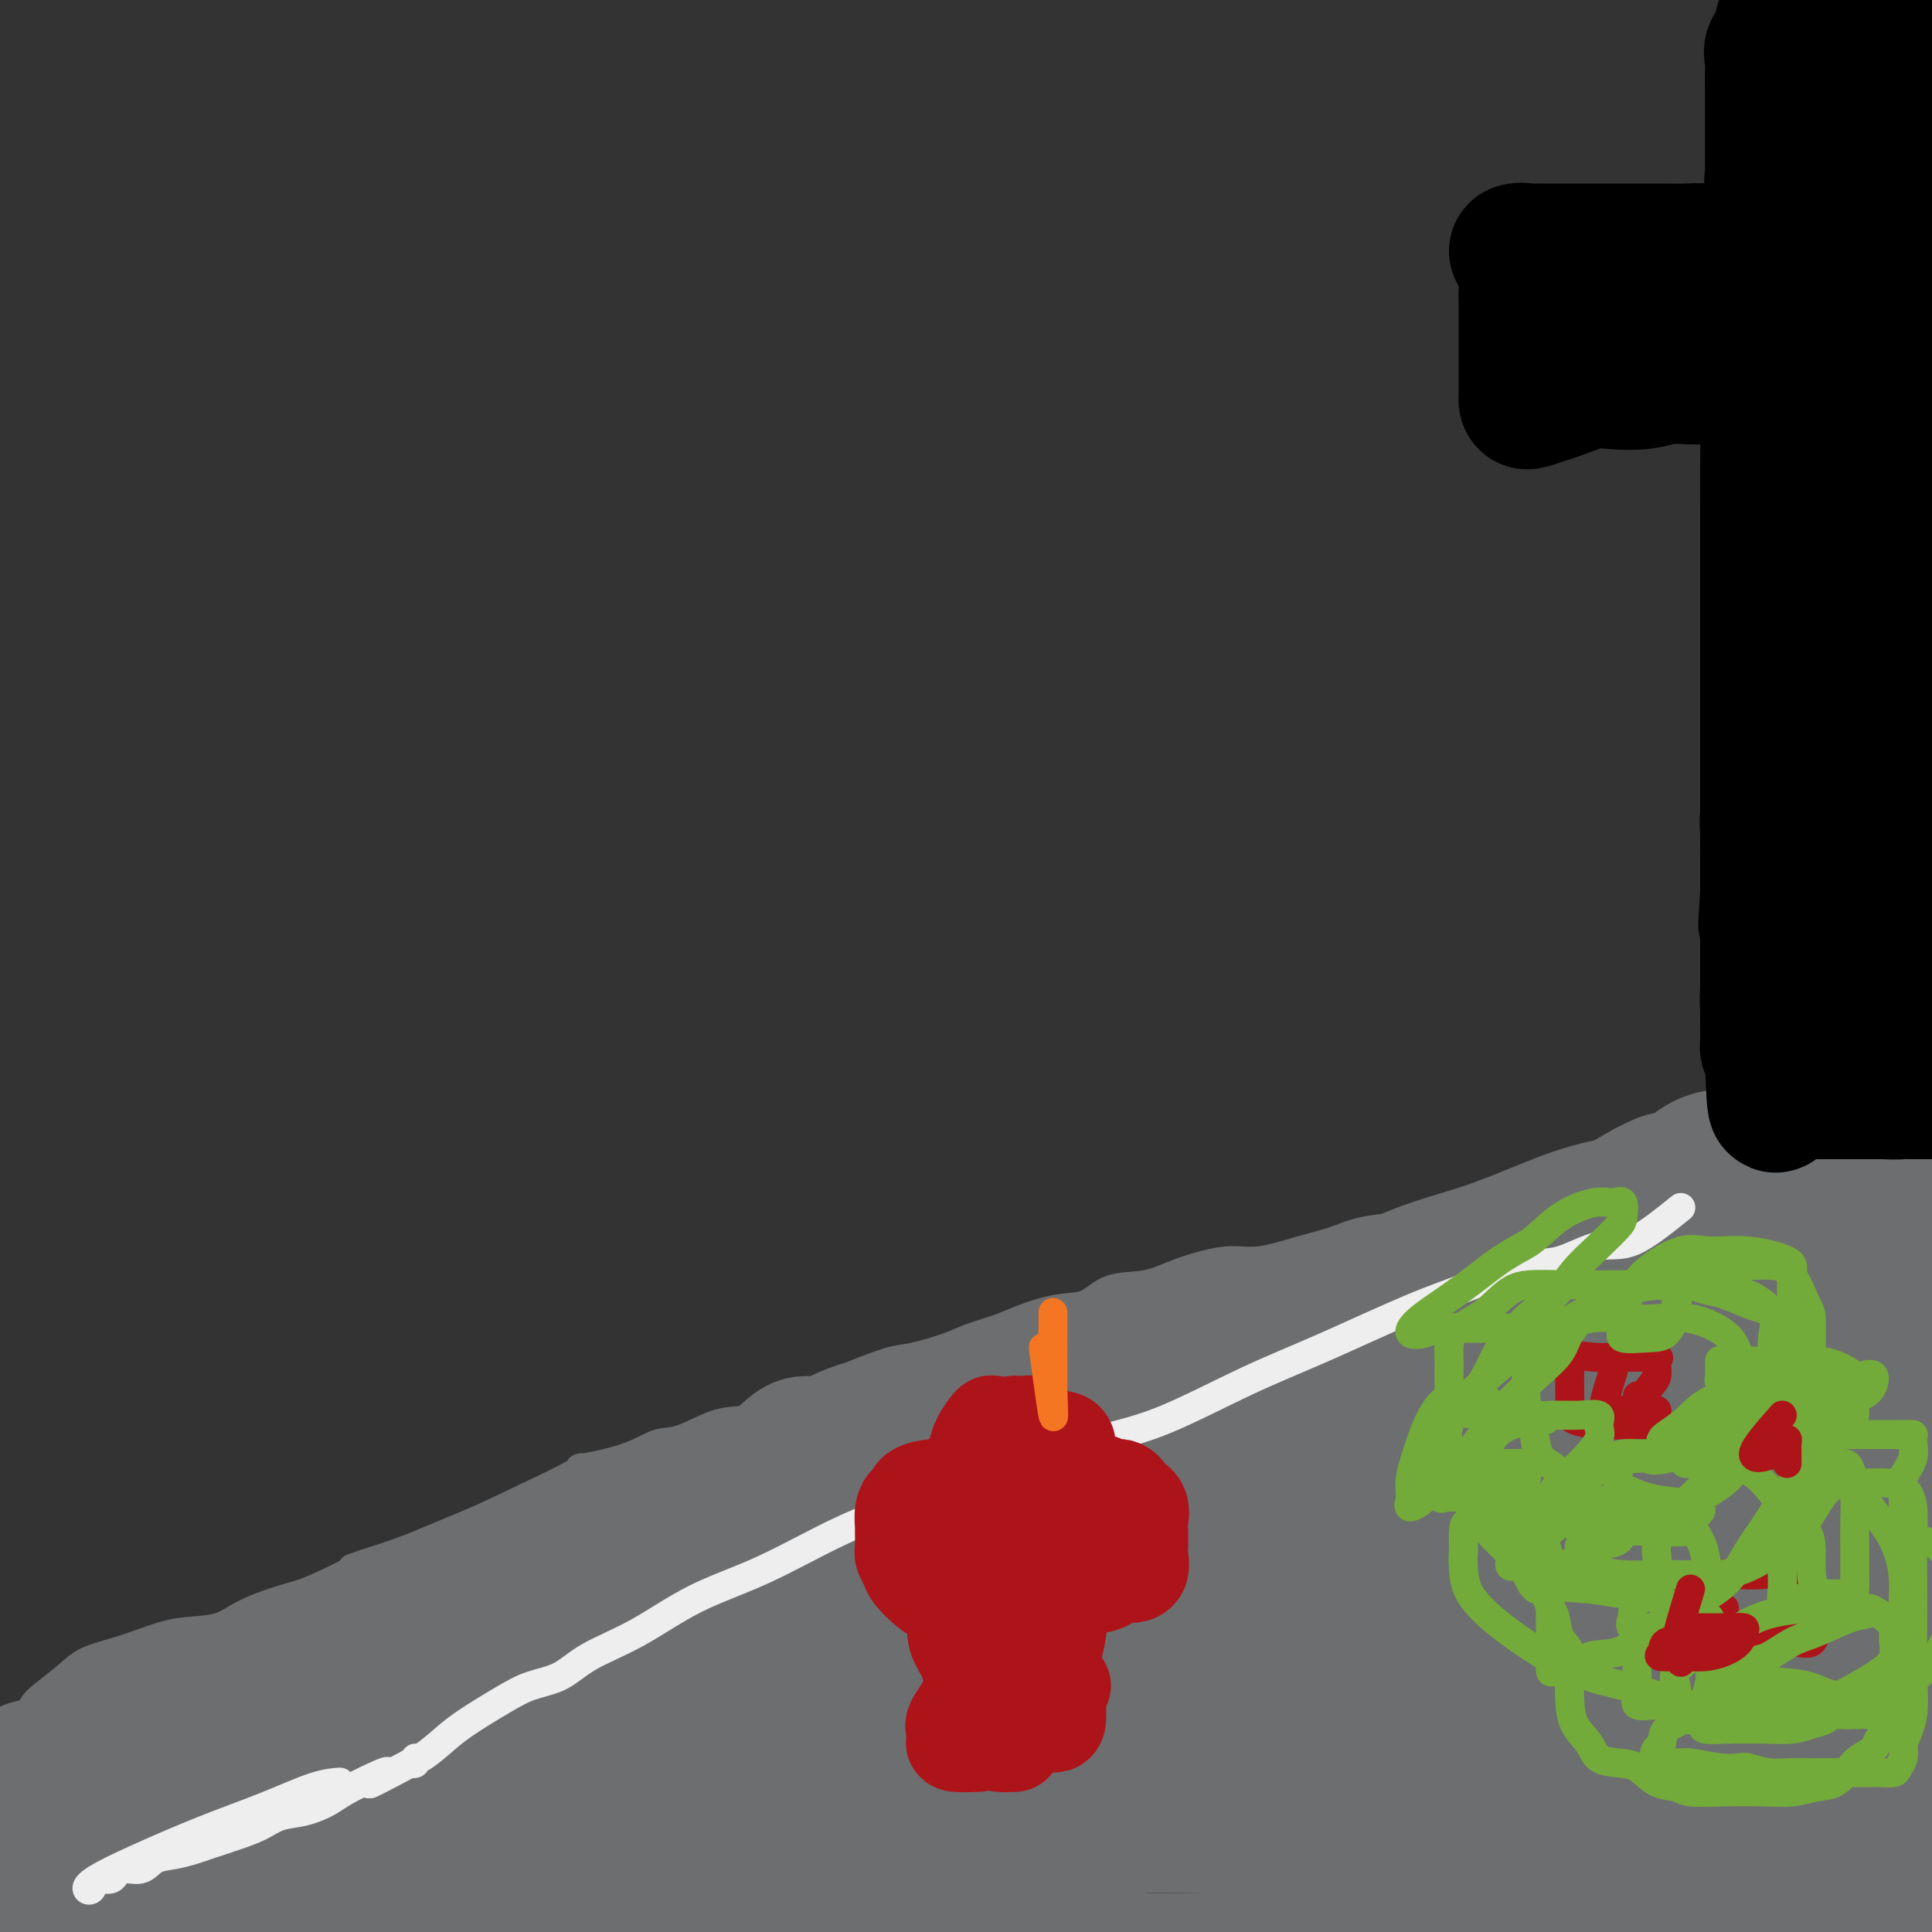 <svg viewBox='0 0 400 400' version='1.1' xmlns='http://www.w3.org/2000/svg' xmlns:xlink='http://www.w3.org/1999/xlink'><rect x="0" y="0" width="400" height="400" fill="#333333" stroke="none"/><g fill='none' stroke='#6D6E70' stroke-width='6' stroke-linecap='round' stroke-linejoin='round'><path d='M375,237c-5.340,2.526 -10.681,5.052 -13,6c-2.319,0.948 -1.618,0.316 -2,0c-0.382,-0.316 -1.849,-0.318 -4,0c-2.151,0.318 -4.987,0.956 -8,2c-3.013,1.044 -6.204,2.493 -10,4c-3.796,1.507 -8.197,3.070 -12,4c-3.803,0.930 -7.008,1.227 -10,2c-2.992,0.773 -5.773,2.024 -9,3c-3.227,0.976 -6.902,1.678 -11,3c-4.098,1.322 -8.619,3.266 -13,5c-4.381,1.734 -8.624,3.259 -14,5c-5.376,1.741 -11.887,3.697 -18,6c-6.113,2.303 -11.828,4.954 -17,7c-5.172,2.046 -9.801,3.488 -15,5c-5.199,1.512 -10.968,3.093 -16,4c-5.032,0.907 -9.327,1.141 -14,2c-4.673,0.859 -9.726,2.344 -15,3c-5.274,0.656 -10.770,0.482 -16,1c-5.230,0.518 -10.193,1.727 -15,3c-4.807,1.273 -9.458,2.609 -14,4c-4.542,1.391 -8.974,2.837 -13,4c-4.026,1.163 -7.646,2.044 -11,3c-3.354,0.956 -6.441,1.988 -9,3c-2.559,1.012 -4.588,2.003 -7,3c-2.412,0.997 -5.206,1.998 -8,3'/><path d='M81,322c-10.986,3.554 -7.450,2.437 -8,3c-0.550,0.563 -5.187,2.804 -8,4c-2.813,1.196 -3.801,1.346 -6,2c-2.199,0.654 -5.608,1.814 -8,3c-2.392,1.186 -3.767,2.400 -6,3c-2.233,0.600 -5.323,0.585 -8,1c-2.677,0.415 -4.941,1.259 -7,2c-2.059,0.741 -3.913,1.377 -6,2c-2.087,0.623 -4.405,1.231 -6,2c-1.595,0.769 -2.466,1.697 -4,3c-1.534,1.303 -3.732,2.979 -5,4c-1.268,1.021 -1.608,1.386 -2,2c-0.392,0.614 -0.836,1.477 -1,2c-0.164,0.523 -0.048,0.708 0,1c0.048,0.292 0.029,0.692 0,1c-0.029,0.308 -0.068,0.524 0,1c0.068,0.476 0.242,1.213 0,2c-0.242,0.787 -0.901,1.623 0,1c0.901,-0.623 3.360,-2.705 6,-5c2.640,-2.295 5.459,-4.805 9,-7c3.541,-2.195 7.803,-4.077 13,-6c5.197,-1.923 11.329,-3.888 17,-6c5.671,-2.112 10.881,-4.370 16,-7c5.119,-2.630 10.147,-5.631 15,-8c4.853,-2.369 9.529,-4.105 14,-6c4.471,-1.895 8.735,-3.947 13,-6'/><path d='M109,310c15.658,-7.319 10.802,-6.115 11,-6c0.198,0.115 5.449,-0.858 9,-2c3.551,-1.142 5.402,-2.454 7,-3c1.598,-0.546 2.944,-0.327 5,-1c2.056,-0.673 4.822,-2.238 7,-3c2.178,-0.762 3.770,-0.723 6,-1c2.230,-0.277 5.100,-0.871 8,-2c2.900,-1.129 5.829,-2.792 8,-4c2.171,-1.208 3.583,-1.962 6,-3c2.417,-1.038 5.840,-2.361 8,-3c2.160,-0.639 3.057,-0.593 5,-1c1.943,-0.407 4.930,-1.265 7,-2c2.070,-0.735 3.221,-1.347 5,-2c1.779,-0.653 4.185,-1.349 6,-2c1.815,-0.651 3.040,-1.259 5,-2c1.960,-0.741 4.655,-1.616 7,-2c2.345,-0.384 4.341,-0.277 6,-1c1.659,-0.723 2.981,-2.275 5,-3c2.019,-0.725 4.735,-0.623 7,-1c2.265,-0.377 4.077,-1.231 6,-2c1.923,-0.769 3.955,-1.452 6,-2c2.045,-0.548 4.102,-0.963 6,-1c1.898,-0.037 3.637,0.302 6,0c2.363,-0.302 5.352,-1.247 8,-2c2.648,-0.753 4.957,-1.314 7,-2c2.043,-0.686 3.820,-1.497 6,-2c2.180,-0.503 4.764,-0.698 7,-1c2.236,-0.302 4.125,-0.710 6,-1c1.875,-0.290 3.736,-0.463 6,-1c2.264,-0.537 4.933,-1.439 7,-2c2.067,-0.561 3.534,-0.780 5,-1'/></g>
<g fill='none' stroke='#6D6E70' stroke-width='28' stroke-linecap='round' stroke-linejoin='round'><path d='M392,244c-5.149,0.916 -10.297,1.832 -13,2c-2.703,0.168 -2.959,-0.413 -5,0c-2.041,0.413 -5.866,1.820 -9,3c-3.134,1.180 -5.576,2.132 -8,3c-2.424,0.868 -4.830,1.651 -7,2c-2.170,0.349 -4.105,0.265 -6,1c-1.895,0.735 -3.751,2.289 -6,3c-2.249,0.711 -4.891,0.579 -7,1c-2.109,0.421 -3.685,1.396 -6,2c-2.315,0.604 -5.367,0.838 -8,1c-2.633,0.162 -4.845,0.251 -7,1c-2.155,0.749 -4.252,2.158 -7,3c-2.748,0.842 -6.148,1.116 -9,2c-2.852,0.884 -5.155,2.376 -8,3c-2.845,0.624 -6.231,0.379 -9,1c-2.769,0.621 -4.921,2.109 -7,3c-2.079,0.891 -4.086,1.187 -6,2c-1.914,0.813 -3.736,2.143 -6,3c-2.264,0.857 -4.969,1.241 -7,2c-2.031,0.759 -3.387,1.894 -5,3c-1.613,1.106 -3.484,2.183 -5,3c-1.516,0.817 -2.677,1.374 -4,2c-1.323,0.626 -2.806,1.322 -4,2c-1.194,0.678 -2.097,1.339 -3,2'/><path d='M230,294c-7.521,3.335 -2.822,0.672 -2,0c0.822,-0.672 -2.232,0.647 -4,1c-1.768,0.353 -2.250,-0.261 -3,0c-0.750,0.261 -1.769,1.397 -3,2c-1.231,0.603 -2.676,0.672 -4,1c-1.324,0.328 -2.527,0.914 -4,1c-1.473,0.086 -3.216,-0.329 -5,0c-1.784,0.329 -3.610,1.401 -5,2c-1.390,0.599 -2.345,0.724 -4,1c-1.655,0.276 -4.010,0.703 -6,1c-1.990,0.297 -3.616,0.464 -5,1c-1.384,0.536 -2.526,1.439 -4,2c-1.474,0.561 -3.280,0.778 -5,1c-1.720,0.222 -3.352,0.448 -5,1c-1.648,0.552 -3.310,1.431 -5,2c-1.690,0.569 -3.406,0.828 -5,1c-1.594,0.172 -3.064,0.257 -5,1c-1.936,0.743 -4.338,2.145 -7,3c-2.662,0.855 -5.585,1.164 -8,2c-2.415,0.836 -4.321,2.200 -7,3c-2.679,0.800 -6.131,1.036 -9,2c-2.869,0.964 -5.155,2.657 -8,4c-2.845,1.343 -6.250,2.337 -9,3c-2.750,0.663 -4.846,0.995 -7,2c-2.154,1.005 -4.366,2.682 -7,4c-2.634,1.318 -5.689,2.275 -8,3c-2.311,0.725 -3.879,1.216 -6,2c-2.121,0.784 -4.795,1.860 -7,3c-2.205,1.140 -3.940,2.346 -6,3c-2.060,0.654 -4.446,0.758 -6,1c-1.554,0.242 -2.277,0.621 -3,1'/><path d='M58,348c-15.689,5.670 -5.912,1.845 -3,1c2.912,-0.845 -1.043,1.290 -3,2c-1.957,0.710 -1.917,-0.006 -2,0c-0.083,0.006 -0.289,0.733 -1,1c-0.711,0.267 -1.925,0.074 -3,0c-1.075,-0.074 -2.009,-0.028 -3,0c-0.991,0.028 -2.038,0.039 -3,0c-0.962,-0.039 -1.839,-0.128 -3,0c-1.161,0.128 -2.606,0.474 -4,1c-1.394,0.526 -2.738,1.234 -4,2c-1.262,0.766 -2.443,1.592 -4,2c-1.557,0.408 -3.489,0.400 -5,1c-1.511,0.600 -2.601,1.809 -4,3c-1.399,1.191 -3.108,2.365 -4,3c-0.892,0.635 -0.966,0.732 -2,1c-1.034,0.268 -3.028,0.707 -4,1c-0.972,0.293 -0.922,0.441 -1,1c-0.078,0.559 -0.283,1.529 0,2c0.283,0.471 1.055,0.445 2,0c0.945,-0.445 2.065,-1.307 5,-2c2.935,-0.693 7.687,-1.218 13,-3c5.313,-1.782 11.187,-4.821 17,-7c5.813,-2.179 11.566,-3.497 16,-5c4.434,-1.503 7.550,-3.190 12,-5c4.450,-1.810 10.234,-3.743 15,-5c4.766,-1.257 8.514,-1.838 13,-3c4.486,-1.162 9.710,-2.903 14,-4c4.290,-1.097 7.645,-1.548 11,-2'/><path d='M123,333c20.266,-6.353 11.933,-4.234 11,-4c-0.933,0.234 5.536,-1.417 9,-3c3.464,-1.583 3.924,-3.099 6,-4c2.076,-0.901 5.768,-1.185 8,-2c2.232,-0.815 3.002,-2.159 5,-3c1.998,-0.841 5.222,-1.179 7,-2c1.778,-0.821 2.108,-2.126 3,-3c0.892,-0.874 2.345,-1.319 4,-2c1.655,-0.681 3.512,-1.600 5,-2c1.488,-0.400 2.606,-0.281 4,-1c1.394,-0.719 3.062,-2.274 5,-3c1.938,-0.726 4.146,-0.622 6,-1c1.854,-0.378 3.355,-1.237 5,-2c1.645,-0.763 3.434,-1.430 5,-2c1.566,-0.570 2.909,-1.044 5,-2c2.091,-0.956 4.931,-2.394 7,-3c2.069,-0.606 3.366,-0.379 5,-1c1.634,-0.621 3.606,-2.090 6,-3c2.394,-0.910 5.209,-1.259 8,-2c2.791,-0.741 5.556,-1.872 8,-3c2.444,-1.128 4.567,-2.254 7,-3c2.433,-0.746 5.178,-1.114 8,-2c2.822,-0.886 5.723,-2.292 8,-3c2.277,-0.708 3.932,-0.720 5,-1c1.068,-0.280 1.549,-0.829 1,-1c-0.549,-0.171 -2.126,0.037 -4,0c-1.874,-0.037 -4.043,-0.318 -6,0c-1.957,0.318 -3.702,1.234 -6,2c-2.298,0.766 -5.149,1.383 -8,2'/><path d='M250,279c-5.008,0.596 -6.027,0.588 -8,1c-1.973,0.412 -4.901,1.246 -8,2c-3.099,0.754 -6.370,1.428 -9,2c-2.630,0.572 -4.620,1.042 -7,2c-2.380,0.958 -5.149,2.403 -8,3c-2.851,0.597 -5.784,0.348 -8,1c-2.216,0.652 -3.716,2.207 -6,3c-2.284,0.793 -5.353,0.823 -8,1c-2.647,0.177 -4.874,0.499 -7,1c-2.126,0.501 -4.152,1.181 -6,2c-1.848,0.819 -3.517,1.778 -5,2c-1.483,0.222 -2.779,-0.294 -4,0c-1.221,0.294 -2.365,1.400 -3,2c-0.635,0.600 -0.761,0.696 -1,1c-0.239,0.304 -0.592,0.815 0,1c0.592,0.185 2.130,0.044 3,0c0.870,-0.044 1.074,0.008 2,0c0.926,-0.008 2.576,-0.077 5,0c2.424,0.077 5.622,0.300 9,0c3.378,-0.300 6.934,-1.124 11,-2c4.066,-0.876 8.640,-1.805 13,-3c4.360,-1.195 8.505,-2.657 13,-4c4.495,-1.343 9.339,-2.566 14,-4c4.661,-1.434 9.140,-3.078 13,-4c3.860,-0.922 7.103,-1.120 11,-2c3.897,-0.880 8.449,-2.440 13,-4'/><path d='M269,280c13.858,-4.013 10.004,-3.544 11,-4c0.996,-0.456 6.844,-1.837 11,-3c4.156,-1.163 6.620,-2.107 10,-3c3.380,-0.893 7.675,-1.733 11,-3c3.325,-1.267 5.680,-2.959 8,-4c2.320,-1.041 4.603,-1.430 7,-2c2.397,-0.570 4.906,-1.320 7,-2c2.094,-0.680 3.773,-1.289 6,-2c2.227,-0.711 5.003,-1.522 7,-2c1.997,-0.478 3.215,-0.622 5,-1c1.785,-0.378 4.135,-0.991 6,-2c1.865,-1.009 3.243,-2.416 5,-3c1.757,-0.584 3.892,-0.345 6,-1c2.108,-0.655 4.188,-2.204 6,-3c1.812,-0.796 3.357,-0.839 5,-1c1.643,-0.161 3.383,-0.439 5,-1c1.617,-0.561 3.112,-1.404 5,-2c1.888,-0.596 4.169,-0.945 6,-1c1.831,-0.055 3.213,0.185 4,0c0.787,-0.185 0.978,-0.797 2,-1c1.022,-0.203 2.876,0.001 3,0c0.124,-0.001 -1.482,-0.206 -2,0c-0.518,0.206 0.053,0.825 0,1c-0.053,0.175 -0.729,-0.093 -1,0c-0.271,0.093 -0.135,0.546 0,1'/><path d='M402,241c-0.622,0.668 -0.678,1.339 -1,2c-0.322,0.661 -0.909,1.312 -1,3c-0.091,1.688 0.315,4.413 0,7c-0.315,2.587 -1.352,5.034 -2,8c-0.648,2.966 -0.906,6.449 -1,10c-0.094,3.551 -0.025,7.169 0,11c0.025,3.831 0.007,7.876 0,12c-0.007,4.124 -0.002,8.328 0,12c0.002,3.672 0.000,6.814 0,10c-0.000,3.186 -0.000,6.417 0,10c0.000,3.583 -0.000,7.517 0,11c0.000,3.483 0.000,6.514 0,9c-0.000,2.486 -0.001,4.428 0,7c0.001,2.572 0.004,5.775 0,8c-0.004,2.225 -0.015,3.472 0,5c0.015,1.528 0.057,3.339 0,5c-0.057,1.661 -0.211,3.174 0,5c0.211,1.826 0.789,3.967 1,6c0.211,2.033 0.057,3.958 0,5c-0.057,1.042 -0.015,1.201 0,2c0.015,0.799 0.002,2.239 0,3c-0.002,0.761 0.005,0.845 0,1c-0.005,0.155 -0.022,0.382 0,1c0.022,0.618 0.083,1.628 0,2c-0.083,0.372 -0.309,0.106 -1,0c-0.691,-0.106 -1.845,-0.053 -3,0'/><path d='M394,396c-0.883,-0.063 -1.092,-0.221 -2,0c-0.908,0.221 -2.515,0.820 -4,1c-1.485,0.180 -2.848,-0.057 -5,0c-2.152,0.057 -5.093,0.410 -8,1c-2.907,0.590 -5.779,1.416 -9,2c-3.221,0.584 -6.790,0.925 -10,1c-3.210,0.075 -6.059,-0.116 -9,0c-2.941,0.116 -5.972,0.538 -9,1c-3.028,0.462 -6.052,0.965 -9,1c-2.948,0.035 -5.821,-0.397 -9,0c-3.179,0.397 -6.665,1.623 -10,2c-3.335,0.377 -6.518,-0.095 -10,0c-3.482,0.095 -7.262,0.758 -11,1c-3.738,0.242 -7.435,0.065 -11,0c-3.565,-0.065 -7.000,-0.017 -11,0c-4.000,0.017 -8.565,0.005 -13,0c-4.435,-0.005 -8.739,-0.001 -13,0c-4.261,0.001 -8.480,0.000 -13,0c-4.520,-0.000 -9.343,-0.000 -14,0c-4.657,0.000 -9.148,0.000 -14,0c-4.852,-0.000 -10.064,-0.000 -15,0c-4.936,0.000 -9.596,0.000 -14,0c-4.404,-0.000 -8.552,-0.000 -13,0c-4.448,0.000 -9.198,0.001 -14,0c-4.802,-0.001 -9.657,-0.004 -14,0c-4.343,0.004 -8.173,0.017 -12,0c-3.827,-0.017 -7.650,-0.062 -11,0c-3.350,0.062 -6.228,0.233 -9,0c-2.772,-0.233 -5.439,-0.870 -8,-1c-2.561,-0.130 -5.018,0.249 -7,0c-1.982,-0.249 -3.491,-1.124 -5,-2'/><path d='M78,403c-4.649,-0.464 -6.271,-0.124 -8,0c-1.729,0.124 -3.565,0.033 -6,0c-2.435,-0.033 -5.469,-0.009 -8,0c-2.531,0.009 -4.558,0.002 -7,0c-2.442,-0.002 -5.299,-0.001 -8,0c-2.701,0.001 -5.245,0.000 -8,0c-2.755,-0.000 -5.720,-0.000 -8,0c-2.280,0.000 -3.873,0.000 -6,0c-2.127,-0.000 -4.786,-0.000 -7,0c-2.214,0.000 -3.984,0.001 -5,0c-1.016,-0.001 -1.280,-0.003 -2,0c-0.720,0.003 -1.898,0.009 -2,0c-0.102,-0.009 0.873,-0.035 2,0c1.127,0.035 2.408,0.130 4,0c1.592,-0.130 3.497,-0.487 6,-2c2.503,-1.513 5.605,-4.184 10,-7c4.395,-2.816 10.082,-5.778 16,-9c5.918,-3.222 12.065,-6.704 18,-9c5.935,-2.296 11.657,-3.407 17,-5c5.343,-1.593 10.307,-3.667 15,-5c4.693,-1.333 9.117,-1.926 13,-2c3.883,-0.074 7.226,0.372 10,0c2.774,-0.372 4.977,-1.562 7,-2c2.023,-0.438 3.864,-0.125 4,0c0.136,0.125 -1.432,0.063 -3,0'/><path d='M122,362c-1.220,-0.091 -2.770,-0.320 -5,0c-2.230,0.320 -5.140,1.188 -8,2c-2.860,0.812 -5.671,1.569 -9,2c-3.329,0.431 -7.175,0.535 -11,1c-3.825,0.465 -7.628,1.291 -12,2c-4.372,0.709 -9.313,1.302 -14,2c-4.687,0.698 -9.121,1.500 -14,2c-4.879,0.500 -10.204,0.698 -15,1c-4.796,0.302 -9.064,0.710 -13,1c-3.936,0.290 -7.542,0.464 -11,1c-3.458,0.536 -6.769,1.436 -9,2c-2.231,0.564 -3.382,0.792 -4,1c-0.618,0.208 -0.703,0.396 -1,1c-0.297,0.604 -0.806,1.626 0,2c0.806,0.374 2.926,0.102 4,0c1.074,-0.102 1.101,-0.034 2,0c0.899,0.034 2.668,0.032 4,0c1.332,-0.032 2.225,-0.096 3,0c0.775,0.096 1.431,0.350 3,0c1.569,-0.350 4.049,-1.304 7,-2c2.951,-0.696 6.371,-1.135 10,-2c3.629,-0.865 7.466,-2.155 11,-3c3.534,-0.845 6.765,-1.245 10,-2c3.235,-0.755 6.475,-1.865 9,-3c2.525,-1.135 4.335,-2.296 6,-3c1.665,-0.704 3.187,-0.951 4,-1c0.813,-0.049 0.919,0.100 1,0c0.081,-0.100 0.137,-0.450 -1,0c-1.137,0.450 -3.468,1.700 -6,3c-2.532,1.300 -5.266,2.650 -8,4'/><path d='M55,373c-3.659,1.289 -5.806,1.010 -8,2c-2.194,0.990 -4.434,3.249 -7,5c-2.566,1.751 -5.456,2.995 -8,4c-2.544,1.005 -4.740,1.772 -7,3c-2.260,1.228 -4.585,2.916 -7,4c-2.415,1.084 -4.922,1.562 -6,2c-1.078,0.438 -0.728,0.836 0,1c0.728,0.164 1.834,0.093 3,0c1.166,-0.093 2.390,-0.209 5,-1c2.610,-0.791 6.605,-2.255 12,-4c5.395,-1.745 12.191,-3.769 20,-6c7.809,-2.231 16.632,-4.670 26,-7c9.368,-2.330 19.281,-4.551 30,-7c10.719,-2.449 22.243,-5.126 33,-9c10.757,-3.874 20.747,-8.943 31,-13c10.253,-4.057 20.770,-7.100 30,-10c9.230,-2.900 17.172,-5.656 23,-8c5.828,-2.344 9.542,-4.277 12,-5c2.458,-0.723 3.659,-0.235 3,0c-0.659,0.235 -3.178,0.218 -6,0c-2.822,-0.218 -5.946,-0.635 -9,0c-3.054,0.635 -6.038,2.323 -10,4c-3.962,1.677 -8.901,3.343 -14,5c-5.099,1.657 -10.357,3.304 -16,5c-5.643,1.696 -11.672,3.441 -18,5c-6.328,1.559 -12.954,2.933 -20,5c-7.046,2.067 -14.512,4.826 -22,7c-7.488,2.174 -14.996,3.764 -22,6c-7.004,2.236 -13.502,5.118 -20,8'/><path d='M83,369c-24.605,8.122 -15.118,5.927 -14,6c1.118,0.073 -6.132,2.415 -9,4c-2.868,1.585 -1.353,2.414 -1,3c0.353,0.586 -0.457,0.931 0,1c0.457,0.069 2.181,-0.136 4,0c1.819,0.136 3.734,0.614 5,0c1.266,-0.614 1.882,-2.319 5,-4c3.118,-1.681 8.738,-3.336 17,-6c8.262,-2.664 19.165,-6.336 31,-11c11.835,-4.664 24.601,-10.319 37,-15c12.399,-4.681 24.431,-8.387 35,-12c10.569,-3.613 19.676,-7.131 28,-11c8.324,-3.869 15.865,-8.087 21,-11c5.135,-2.913 7.864,-4.520 9,-5c1.136,-0.480 0.678,0.168 -1,0c-1.678,-0.168 -4.577,-1.152 -8,0c-3.423,1.152 -7.372,4.441 -12,7c-4.628,2.559 -9.935,4.390 -16,7c-6.065,2.610 -12.887,5.999 -20,9c-7.113,3.001 -14.518,5.614 -24,9c-9.482,3.386 -21.041,7.546 -32,12c-10.959,4.454 -21.318,9.201 -30,13c-8.682,3.799 -15.688,6.650 -21,9c-5.312,2.350 -8.929,4.198 -11,5c-2.071,0.802 -2.594,0.557 -3,1c-0.406,0.443 -0.694,1.575 0,2c0.694,0.425 2.372,0.145 4,0c1.628,-0.145 3.208,-0.154 6,0c2.792,0.154 6.798,0.473 12,0c5.202,-0.473 11.601,-1.736 18,-3'/><path d='M113,379c6.728,-0.404 14.548,0.087 23,0c8.452,-0.087 17.536,-0.753 27,-1c9.464,-0.247 19.308,-0.075 29,0c9.692,0.075 19.230,0.055 29,0c9.770,-0.055 19.770,-0.144 29,0c9.230,0.144 17.689,0.522 24,0c6.311,-0.522 10.472,-1.943 12,-3c1.528,-1.057 0.421,-1.749 0,-2c-0.421,-0.251 -0.156,-0.059 -1,0c-0.844,0.059 -2.796,-0.013 -5,0c-2.204,0.013 -4.658,0.112 -8,0c-3.342,-0.112 -7.570,-0.436 -12,0c-4.430,0.436 -9.062,1.631 -15,3c-5.938,1.369 -13.183,2.912 -20,4c-6.817,1.088 -13.207,1.720 -20,3c-6.793,1.280 -13.988,3.208 -21,4c-7.012,0.792 -13.840,0.447 -21,1c-7.160,0.553 -14.653,2.004 -22,3c-7.347,0.996 -14.549,1.535 -21,2c-6.451,0.465 -12.150,0.854 -17,1c-4.850,0.146 -8.851,0.048 -11,0c-2.149,-0.048 -2.447,-0.048 -1,0c1.447,0.048 4.638,0.144 7,0c2.362,-0.144 3.896,-0.526 7,-1c3.104,-0.474 7.780,-1.038 13,-2c5.220,-0.962 10.984,-2.321 18,-4c7.016,-1.679 15.283,-3.677 24,-5c8.717,-1.323 17.885,-1.972 28,-3c10.115,-1.028 21.176,-2.437 32,-3c10.824,-0.563 21.412,-0.282 32,0'/><path d='M252,376c20.465,-1.172 25.626,-1.102 33,-1c7.374,0.102 16.960,0.238 25,0c8.040,-0.238 14.533,-0.848 20,-1c5.467,-0.152 9.907,0.156 13,0c3.093,-0.156 4.837,-0.774 7,-1c2.163,-0.226 4.745,-0.061 6,0c1.255,0.061 1.185,0.016 2,0c0.815,-0.016 2.517,-0.004 4,0c1.483,0.004 2.746,0.001 4,0c1.254,-0.001 2.498,-0.000 4,0c1.502,0.000 3.261,0.000 5,0c1.739,-0.000 3.456,-0.000 5,0c1.544,0.000 2.913,0.002 5,0c2.087,-0.002 4.893,-0.006 7,0c2.107,0.006 3.516,0.022 5,0c1.484,-0.022 3.042,-0.082 4,0c0.958,0.082 1.316,0.306 2,0c0.684,-0.306 1.693,-1.144 2,-3c0.307,-1.856 -0.087,-4.731 0,-8c0.087,-3.269 0.655,-6.931 0,-11c-0.655,-4.069 -2.532,-8.544 -4,-13c-1.468,-4.456 -2.528,-8.891 -4,-14c-1.472,-5.109 -3.358,-10.890 -5,-16c-1.642,-5.110 -3.041,-9.550 -5,-14c-1.959,-4.450 -4.479,-8.912 -6,-12c-1.521,-3.088 -2.043,-4.803 -3,-6c-0.957,-1.197 -2.349,-1.878 -3,-1c-0.651,0.878 -0.560,3.313 -1,6c-0.440,2.687 -1.411,5.625 -3,9c-1.589,3.375 -3.794,7.188 -6,11'/><path d='M365,301c-2.341,6.017 -3.192,8.060 -5,12c-1.808,3.940 -4.572,9.778 -6,15c-1.428,5.222 -1.520,9.829 -2,16c-0.480,6.171 -1.347,13.906 -2,21c-0.653,7.094 -1.091,13.547 0,19c1.091,5.453 3.712,9.906 6,12c2.288,2.094 4.242,1.831 6,1c1.758,-0.831 3.321,-2.229 5,-6c1.679,-3.771 3.473,-9.915 5,-15c1.527,-5.085 2.787,-9.110 4,-14c1.213,-4.890 2.379,-10.647 3,-16c0.621,-5.353 0.698,-10.304 1,-16c0.302,-5.696 0.830,-12.137 1,-17c0.170,-4.863 -0.018,-8.149 0,-12c0.018,-3.851 0.241,-8.267 0,-12c-0.241,-3.733 -0.945,-6.781 -2,-9c-1.055,-2.219 -2.462,-3.608 -4,-4c-1.538,-0.392 -3.207,0.212 -4,0c-0.793,-0.212 -0.710,-1.241 -2,0c-1.290,1.241 -3.951,4.751 -6,8c-2.049,3.249 -3.484,6.238 -6,11c-2.516,4.762 -6.112,11.299 -10,18c-3.888,6.701 -8.066,13.568 -11,20c-2.934,6.432 -4.623,12.431 -6,18c-1.377,5.569 -2.441,10.710 -3,15c-0.559,4.290 -0.613,7.731 0,10c0.613,2.269 1.894,3.368 4,4c2.106,0.632 5.039,0.798 8,0c2.961,-0.798 5.951,-2.561 9,-7c3.049,-4.439 6.157,-11.554 9,-20c2.843,-8.446 5.422,-18.223 8,-28'/><path d='M365,325c3.802,-13.122 4.806,-21.927 7,-33c2.194,-11.073 5.578,-24.415 7,-34c1.422,-9.585 0.882,-15.412 1,-18c0.118,-2.588 0.894,-1.938 0,-1c-0.894,0.938 -3.460,2.164 -6,4c-2.540,1.836 -5.056,4.283 -8,7c-2.944,2.717 -6.315,5.704 -10,9c-3.685,3.296 -7.683,6.903 -12,11c-4.317,4.097 -8.954,8.686 -14,14c-5.046,5.314 -10.501,11.355 -17,17c-6.499,5.645 -14.042,10.896 -21,16c-6.958,5.104 -13.330,10.062 -19,14c-5.670,3.938 -10.638,6.855 -15,9c-4.362,2.145 -8.119,3.517 -11,4c-2.881,0.483 -4.887,0.075 -6,0c-1.113,-0.075 -1.334,0.182 -1,0c0.334,-0.182 1.223,-0.805 3,-2c1.777,-1.195 4.443,-2.964 8,-5c3.557,-2.036 8.006,-4.341 14,-8c5.994,-3.659 13.534,-8.672 22,-14c8.466,-5.328 17.859,-10.972 27,-17c9.141,-6.028 18.029,-12.440 27,-19c8.971,-6.560 18.023,-13.267 25,-18c6.977,-4.733 11.878,-7.492 14,-9c2.122,-1.508 1.466,-1.765 1,-2c-0.466,-0.235 -0.741,-0.448 -3,0c-2.259,0.448 -6.503,1.557 -11,3c-4.497,1.443 -9.249,3.222 -14,5'/><path d='M353,258c-6.407,1.886 -8.924,3.600 -14,6c-5.076,2.400 -12.711,5.486 -21,9c-8.289,3.514 -17.233,7.455 -27,11c-9.767,3.545 -20.358,6.694 -30,10c-9.642,3.306 -18.335,6.770 -27,10c-8.665,3.230 -17.304,6.225 -25,9c-7.696,2.775 -14.451,5.331 -20,8c-5.549,2.669 -9.894,5.450 -13,7c-3.106,1.550 -4.974,1.869 -6,2c-1.026,0.131 -1.211,0.075 -1,0c0.211,-0.075 0.816,-0.170 2,0c1.184,0.170 2.946,0.605 5,0c2.054,-0.605 4.401,-2.252 9,-4c4.599,-1.748 11.450,-3.599 20,-7c8.550,-3.401 18.798,-8.352 29,-13c10.202,-4.648 20.359,-8.993 30,-14c9.641,-5.007 18.767,-10.676 27,-15c8.233,-4.324 15.575,-7.303 23,-10c7.425,-2.697 14.934,-5.110 21,-6c6.066,-0.890 10.691,-0.255 13,0c2.309,0.255 2.304,0.130 2,0c-0.304,-0.130 -0.907,-0.264 -2,0c-1.093,0.264 -2.677,0.927 -5,2c-2.323,1.073 -5.385,2.555 -9,4c-3.615,1.445 -7.784,2.851 -12,5c-4.216,2.149 -8.481,5.040 -14,8c-5.519,2.960 -12.294,5.989 -19,9c-6.706,3.011 -13.345,6.003 -21,9c-7.655,2.997 -16.328,5.998 -25,9'/><path d='M243,307c-21.068,8.719 -21.238,7.516 -27,10c-5.762,2.484 -17.117,8.655 -26,13c-8.883,4.345 -15.296,6.863 -21,9c-5.704,2.137 -10.699,3.893 -13,5c-2.301,1.107 -1.907,1.564 -2,2c-0.093,0.436 -0.671,0.851 0,1c0.671,0.149 2.591,0.031 4,0c1.409,-0.031 2.305,0.024 4,0c1.695,-0.024 4.188,-0.127 9,0c4.812,0.127 11.944,0.483 21,-1c9.056,-1.483 20.035,-4.807 32,-8c11.965,-3.193 24.916,-6.257 37,-10c12.084,-3.743 23.302,-8.166 34,-12c10.698,-3.834 20.876,-7.080 30,-9c9.124,-1.920 17.195,-2.516 23,-3c5.805,-0.484 9.343,-0.856 10,-1c0.657,-0.144 -1.568,-0.058 -5,0c-3.432,0.058 -8.072,0.089 -13,0c-4.928,-0.089 -10.143,-0.299 -17,1c-6.857,1.299 -15.354,4.106 -24,7c-8.646,2.894 -17.440,5.874 -27,9c-9.560,3.126 -19.884,6.398 -30,10c-10.116,3.602 -20.023,7.533 -30,12c-9.977,4.467 -20.023,9.469 -28,13c-7.977,3.531 -13.883,5.590 -18,7c-4.117,1.410 -6.444,2.172 -6,2c0.444,-0.172 3.658,-1.277 6,-2c2.342,-0.723 3.812,-1.064 8,-2c4.188,-0.936 11.094,-2.468 18,-4'/><path d='M192,356c10.120,-2.119 19.418,-3.418 31,-5c11.582,-1.582 25.446,-3.447 37,-5c11.554,-1.553 20.798,-2.794 30,-4c9.202,-1.206 18.362,-2.376 26,-3c7.638,-0.624 13.755,-0.703 20,-1c6.245,-0.297 12.617,-0.813 17,-1c4.383,-0.187 6.775,-0.045 9,0c2.225,0.045 4.281,-0.005 4,0c-0.281,0.005 -2.900,0.066 -6,0c-3.100,-0.066 -6.682,-0.259 -10,0c-3.318,0.259 -6.373,0.970 -11,2c-4.627,1.030 -10.826,2.379 -17,4c-6.174,1.621 -12.322,3.512 -19,5c-6.678,1.488 -13.886,2.571 -21,4c-7.114,1.429 -14.133,3.202 -21,4c-6.867,0.798 -13.581,0.620 -20,2c-6.419,1.380 -12.541,4.317 -18,6c-5.459,1.683 -10.253,2.112 -13,3c-2.747,0.888 -3.446,2.236 -4,3c-0.554,0.764 -0.963,0.943 0,1c0.963,0.057 3.297,-0.007 6,0c2.703,0.007 5.775,0.086 11,0c5.225,-0.086 12.603,-0.338 22,-2c9.397,-1.662 20.812,-4.733 32,-7c11.188,-2.267 22.147,-3.729 33,-6c10.853,-2.271 21.600,-5.351 31,-7c9.400,-1.649 17.454,-1.867 24,-3c6.546,-1.133 11.585,-3.181 14,-4c2.415,-0.819 2.208,-0.410 2,0'/><path d='M381,342c23.535,-4.420 3.372,-0.969 -6,0c-9.372,0.969 -7.953,-0.542 -10,0c-2.047,0.542 -7.560,3.137 -13,5c-5.440,1.863 -10.808,2.993 -16,6c-5.192,3.007 -10.207,7.890 -15,11c-4.793,3.110 -9.363,4.449 -14,6c-4.637,1.551 -9.340,3.316 -13,5c-3.660,1.684 -6.277,3.288 -9,4c-2.723,0.712 -5.550,0.533 -7,1c-1.450,0.467 -1.521,1.581 -1,2c0.521,0.419 1.633,0.144 3,0c1.367,-0.144 2.988,-0.158 6,0c3.012,0.158 7.416,0.488 12,0c4.584,-0.488 9.348,-1.793 14,-3c4.652,-1.207 9.192,-2.316 13,-3c3.808,-0.684 6.885,-0.944 10,-1c3.115,-0.056 6.267,0.091 6,0c-0.267,-0.091 -3.955,-0.419 -7,0c-3.045,0.419 -5.449,1.586 -9,3c-3.551,1.414 -8.249,3.074 -12,4c-3.751,0.926 -6.553,1.116 -10,2c-3.447,0.884 -7.537,2.461 -11,3c-3.463,0.539 -6.299,0.041 -9,0c-2.701,-0.041 -5.266,0.373 -7,0c-1.734,-0.373 -2.638,-1.535 -3,-3c-0.362,-1.465 -0.181,-3.232 0,-5'/><path d='M273,379c-0.707,-2.188 -0.975,-3.659 0,-6c0.975,-2.341 3.193,-5.551 7,-9c3.807,-3.449 9.204,-7.137 15,-13c5.796,-5.863 11.993,-13.903 19,-21c7.007,-7.097 14.824,-13.253 21,-18c6.176,-4.747 10.709,-8.085 15,-11c4.291,-2.915 8.339,-5.405 8,-6c-0.339,-0.595 -5.065,0.706 -8,2c-2.935,1.294 -4.079,2.582 -7,4c-2.921,1.418 -7.617,2.967 -12,5c-4.383,2.033 -8.452,4.551 -13,7c-4.548,2.449 -9.576,4.828 -14,7c-4.424,2.172 -8.243,4.137 -12,6c-3.757,1.863 -7.451,3.625 -10,5c-2.549,1.375 -3.951,2.362 -5,3c-1.049,0.638 -1.744,0.925 -1,1c0.744,0.075 2.927,-0.062 5,-1c2.073,-0.938 4.034,-2.677 8,-5c3.966,-2.323 9.936,-5.229 16,-9c6.064,-3.771 12.222,-8.407 18,-12c5.778,-3.593 11.175,-6.143 16,-9c4.825,-2.857 9.079,-6.019 13,-9c3.921,-2.981 7.509,-5.779 10,-8c2.491,-2.221 3.886,-3.863 5,-5c1.114,-1.137 1.948,-1.769 2,-2c0.052,-0.231 -0.678,-0.062 -2,0c-1.322,0.062 -3.235,0.018 -5,0c-1.765,-0.018 -3.383,-0.009 -5,0'/><path d='M357,275c-3.148,0.194 -5.017,0.680 -7,1c-1.983,0.320 -4.079,0.476 -6,1c-1.921,0.524 -3.665,1.418 -6,2c-2.335,0.582 -5.259,0.852 -8,1c-2.741,0.148 -5.299,0.173 -8,1c-2.701,0.827 -5.547,2.456 -8,3c-2.453,0.544 -4.514,0.003 -7,0c-2.486,-0.003 -5.398,0.532 -8,1c-2.602,0.468 -4.896,0.870 -7,1c-2.104,0.130 -4.018,-0.011 -5,0c-0.982,0.011 -1.030,0.172 -1,0c0.030,-0.172 0.139,-0.679 0,-1c-0.139,-0.321 -0.526,-0.456 0,-1c0.526,-0.544 1.965,-1.495 3,-2c1.035,-0.505 1.666,-0.563 2,-1c0.334,-0.437 0.370,-1.252 1,-2c0.630,-0.748 1.852,-1.428 3,-2c1.148,-0.572 2.221,-1.034 3,-2c0.779,-0.966 1.265,-2.434 2,-3c0.735,-0.566 1.721,-0.229 3,-1c1.279,-0.771 2.852,-2.650 4,-4c1.148,-1.350 1.870,-2.172 3,-3c1.130,-0.828 2.669,-1.663 4,-2c1.331,-0.337 2.455,-0.176 4,-1c1.545,-0.824 3.511,-2.632 5,-4c1.489,-1.368 2.502,-2.294 4,-3c1.498,-0.706 3.480,-1.190 5,-2c1.520,-0.810 2.577,-1.946 4,-3c1.423,-1.054 3.211,-2.027 5,-3'/><path d='M341,246c5.518,-2.936 3.814,-1.276 4,-1c0.186,0.276 2.261,-0.833 4,-2c1.739,-1.167 3.143,-2.392 5,-3c1.857,-0.608 4.168,-0.600 6,-1c1.832,-0.400 3.187,-1.207 5,-2c1.813,-0.793 4.084,-1.571 6,-2c1.916,-0.429 3.475,-0.509 5,-1c1.525,-0.491 3.014,-1.393 5,-2c1.986,-0.607 4.470,-0.918 6,-1c1.530,-0.082 2.107,0.065 3,0c0.893,-0.065 2.102,-0.342 4,-1c1.898,-0.658 4.486,-1.697 6,-2c1.514,-0.303 1.953,0.129 3,0c1.047,-0.129 2.701,-0.818 4,-1c1.299,-0.182 2.242,0.144 3,0c0.758,-0.144 1.329,-0.757 2,-1c0.671,-0.243 1.440,-0.116 2,0c0.560,0.116 0.910,0.220 1,0c0.090,-0.220 -0.080,-0.765 0,-1c0.080,-0.235 0.411,-0.162 1,0c0.589,0.162 1.436,0.412 2,0c0.564,-0.412 0.843,-1.485 0,-2c-0.843,-0.515 -2.809,-0.472 -4,0c-1.191,0.472 -1.608,1.374 -3,2c-1.392,0.626 -3.759,0.976 -6,2c-2.241,1.024 -4.354,2.721 -7,4c-2.646,1.279 -5.823,2.139 -9,3'/><path d='M389,234c-5.379,2.278 -6.326,2.473 -8,3c-1.674,0.527 -4.073,1.385 -7,2c-2.927,0.615 -6.380,0.986 -9,2c-2.620,1.014 -4.407,2.670 -7,4c-2.593,1.330 -5.993,2.333 -9,3c-3.007,0.667 -5.623,0.998 -8,2c-2.377,1.002 -4.516,2.676 -7,4c-2.484,1.324 -5.314,2.297 -8,3c-2.686,0.703 -5.227,1.136 -8,2c-2.773,0.864 -5.780,2.158 -8,3c-2.220,0.842 -3.655,1.233 -6,2c-2.345,0.767 -5.599,1.912 -8,3c-2.401,1.088 -3.949,2.119 -6,3c-2.051,0.881 -4.606,1.612 -7,2c-2.394,0.388 -4.629,0.434 -7,1c-2.371,0.566 -4.879,1.654 -7,3c-2.121,1.346 -3.855,2.950 -6,4c-2.145,1.050 -4.699,1.546 -7,2c-2.301,0.454 -4.347,0.868 -6,2c-1.653,1.132 -2.912,2.984 -5,4c-2.088,1.016 -5.006,1.195 -7,2c-1.994,0.805 -3.063,2.235 -4,3c-0.937,0.765 -1.742,0.866 -2,1c-0.258,0.134 0.032,0.302 1,0c0.968,-0.302 2.616,-1.073 4,-2c1.384,-0.927 2.505,-2.011 4,-3c1.495,-0.989 3.364,-1.882 5,-3c1.636,-1.118 3.039,-2.462 6,-4c2.961,-1.538 7.481,-3.269 12,-5'/><path d='M264,277c7.161,-3.473 10.062,-4.156 14,-6c3.938,-1.844 8.912,-4.849 14,-7c5.088,-2.151 10.291,-3.449 15,-5c4.709,-1.551 8.923,-3.355 13,-5c4.077,-1.645 8.017,-3.132 12,-4c3.983,-0.868 8.010,-1.118 11,-2c2.990,-0.882 4.944,-2.398 7,-3c2.056,-0.602 4.213,-0.291 6,-1c1.787,-0.709 3.205,-2.439 4,-3c0.795,-0.561 0.966,0.048 2,0c1.034,-0.048 2.931,-0.753 4,-1c1.069,-0.247 1.310,-0.038 1,0c-0.310,0.038 -1.172,-0.097 -2,0c-0.828,0.097 -1.622,0.425 -3,1c-1.378,0.575 -3.341,1.398 -5,2c-1.659,0.602 -3.015,0.983 -5,2c-1.985,1.017 -4.601,2.671 -7,4c-2.399,1.329 -4.581,2.332 -7,3c-2.419,0.668 -5.074,1.001 -8,2c-2.926,0.999 -6.124,2.666 -9,4c-2.876,1.334 -5.431,2.337 -8,3c-2.569,0.663 -5.153,0.986 -8,2c-2.847,1.014 -5.956,2.718 -9,4c-3.044,1.282 -6.022,2.141 -9,3'/><path d='M287,270c-13.828,5.129 -8.897,2.952 -9,3c-0.103,0.048 -5.241,2.323 -9,4c-3.759,1.677 -6.141,2.758 -9,4c-2.859,1.242 -6.197,2.644 -9,4c-2.803,1.356 -5.072,2.665 -8,4c-2.928,1.335 -6.515,2.696 -9,4c-2.485,1.304 -3.870,2.550 -6,4c-2.130,1.450 -5.006,3.103 -8,4c-2.994,0.897 -6.105,1.039 -9,2c-2.895,0.961 -5.575,2.742 -8,4c-2.425,1.258 -4.594,1.995 -7,3c-2.406,1.005 -5.047,2.280 -7,3c-1.953,0.720 -3.218,0.886 -5,2c-1.782,1.114 -4.081,3.175 -5,4c-0.919,0.825 -0.460,0.412 0,0'/></g>
<g fill='none' stroke='#000000' stroke-width='28' stroke-linecap='round' stroke-linejoin='round'><path d='M374,33c-3.802,5.554 -7.604,11.109 -9,14c-1.396,2.891 -0.386,3.119 0,4c0.386,0.881 0.147,2.414 0,4c-0.147,1.586 -0.204,3.225 0,5c0.204,1.775 0.668,3.686 1,6c0.332,2.314 0.531,5.030 1,8c0.469,2.970 1.210,6.193 2,9c0.790,2.807 1.631,5.199 2,8c0.369,2.801 0.266,6.012 1,9c0.734,2.988 2.306,5.751 3,8c0.694,2.249 0.512,3.982 1,6c0.488,2.018 1.647,4.322 2,6c0.353,1.678 -0.102,2.730 0,4c0.102,1.270 0.759,2.757 1,4c0.241,1.243 0.065,2.243 0,3c-0.065,0.757 -0.019,1.272 0,2c0.019,0.728 0.011,1.668 0,3c-0.011,1.332 -0.027,3.056 0,4c0.027,0.944 0.096,1.109 0,2c-0.096,0.891 -0.356,2.507 -1,4c-0.644,1.493 -1.674,2.864 -2,4c-0.326,1.136 0.050,2.039 0,3c-0.050,0.961 -0.525,1.981 -1,3'/><path d='M375,156c-0.619,4.868 -0.166,3.040 0,3c0.166,-0.040 0.044,1.710 0,3c-0.044,1.290 -0.012,2.121 0,3c0.012,0.879 0.003,1.805 0,3c-0.003,1.195 -0.001,2.657 0,4c0.001,1.343 0.000,2.566 0,4c-0.000,1.434 -0.000,3.078 0,4c0.000,0.922 0.000,1.121 0,2c-0.000,0.879 0.000,2.438 0,4c-0.000,1.562 -0.000,3.128 0,4c0.000,0.872 0.000,1.049 0,2c-0.000,0.951 -0.000,2.674 0,4c0.000,1.326 0.002,2.253 0,3c-0.002,0.747 -0.007,1.314 0,2c0.007,0.686 0.025,1.493 0,2c-0.025,0.507 -0.095,0.715 0,1c0.095,0.285 0.355,0.647 1,1c0.645,0.353 1.675,0.699 2,0c0.325,-0.699 -0.057,-2.441 0,-5c0.057,-2.559 0.551,-5.936 1,-9c0.449,-3.064 0.852,-5.816 1,-9c0.148,-3.184 0.040,-6.802 0,-10c-0.040,-3.198 -0.011,-5.977 0,-9c0.011,-3.023 0.003,-6.291 0,-10c-0.003,-3.709 -0.001,-7.860 0,-12c0.001,-4.140 0.000,-8.270 0,-12c-0.000,-3.730 -0.000,-7.062 0,-10c0.000,-2.938 0.000,-5.483 0,-8c-0.000,-2.517 -0.000,-5.005 0,-7c0.000,-1.995 0.000,-3.498 0,-5'/><path d='M380,99c0.067,-17.747 -0.765,-9.116 -1,-7c-0.235,2.116 0.127,-2.285 0,-5c-0.127,-2.715 -0.742,-3.745 -1,-5c-0.258,-1.255 -0.159,-2.734 0,-4c0.159,-1.266 0.378,-2.319 0,-3c-0.378,-0.681 -1.353,-0.989 -2,-2c-0.647,-1.011 -0.966,-2.724 -1,-4c-0.034,-1.276 0.216,-2.116 0,-3c-0.216,-0.884 -0.899,-1.814 -1,-3c-0.101,-1.186 0.379,-2.629 0,-4c-0.379,-1.371 -1.618,-2.669 -2,-4c-0.382,-1.331 0.094,-2.693 0,-4c-0.094,-1.307 -0.757,-2.558 -1,-4c-0.243,-1.442 -0.065,-3.076 0,-4c0.065,-0.924 0.017,-1.140 0,-2c-0.017,-0.860 -0.005,-2.364 0,-3c0.005,-0.636 0.001,-0.402 0,-1c-0.001,-0.598 -0.000,-2.027 0,-3c0.000,-0.973 0.000,-1.489 0,-1c-0.000,0.489 -0.000,1.982 0,3c0.000,1.018 0.000,1.560 0,3c-0.000,1.440 -0.000,3.778 0,6c0.000,2.222 0.000,4.328 0,7c-0.000,2.672 -0.000,5.912 0,9c0.000,3.088 0.000,6.025 0,9c-0.000,2.975 -0.000,5.987 0,9'/><path d='M371,79c0.000,8.587 0.000,7.553 0,9c-0.000,1.447 -0.000,5.373 0,8c0.000,2.627 0.000,3.954 0,6c-0.000,2.046 -0.001,4.813 0,7c0.001,2.187 0.005,3.796 0,6c-0.005,2.204 -0.017,5.002 0,7c0.017,1.998 0.064,3.196 0,5c-0.064,1.804 -0.238,4.213 0,6c0.238,1.787 0.887,2.953 1,5c0.113,2.047 -0.310,4.974 0,7c0.310,2.026 1.355,3.149 2,5c0.645,1.851 0.891,4.430 1,6c0.109,1.570 0.082,2.130 0,4c-0.082,1.870 -0.218,5.049 0,7c0.218,1.951 0.790,2.675 1,4c0.210,1.325 0.056,3.252 0,5c-0.056,1.748 -0.015,3.317 0,5c0.015,1.683 0.004,3.480 0,5c-0.004,1.520 -0.001,2.762 0,4c0.001,1.238 0.000,2.473 0,4c-0.000,1.527 -0.000,3.346 0,5c0.000,1.654 0.000,3.144 0,4c-0.000,0.856 -0.000,1.076 0,2c0.000,0.924 0.000,2.550 0,3c-0.000,0.450 -0.000,-0.275 0,-1'/><path d='M376,207c0.817,19.172 0.359,3.102 0,-4c-0.359,-7.102 -0.618,-5.236 0,-7c0.618,-1.764 2.113,-7.157 3,-13c0.887,-5.843 1.166,-12.135 2,-18c0.834,-5.865 2.224,-11.304 3,-16c0.776,-4.696 0.940,-8.649 1,-13c0.060,-4.351 0.016,-9.101 0,-12c-0.016,-2.899 -0.004,-3.948 0,-6c0.004,-2.052 0.001,-5.108 0,-8c-0.001,-2.892 -0.000,-5.621 0,-8c0.000,-2.379 0.000,-4.409 0,-7c-0.000,-2.591 -0.000,-5.744 0,-8c0.000,-2.256 0.000,-3.617 0,-5c-0.000,-1.383 -0.000,-2.789 0,-4c0.000,-1.211 0.000,-2.226 0,-3c-0.000,-0.774 0.000,-1.306 0,-3c-0.000,-1.694 -0.000,-4.551 0,-6c0.000,-1.449 0.000,-1.489 0,-3c-0.000,-1.511 -0.000,-4.494 0,-6c0.000,-1.506 0.000,-1.534 0,-3c-0.000,-1.466 -0.000,-4.370 0,-6c0.000,-1.630 0.001,-1.986 0,-3c-0.001,-1.014 -0.004,-2.684 0,-4c0.004,-1.316 0.015,-2.277 0,-3c-0.015,-0.723 -0.056,-1.210 0,-2c0.056,-0.790 0.207,-1.885 0,-3c-0.207,-1.115 -0.774,-2.249 -1,-3c-0.226,-0.751 -0.112,-1.119 0,-2c0.112,-0.881 0.223,-2.276 0,-3c-0.223,-0.724 -0.778,-0.778 -1,-1c-0.222,-0.222 -0.111,-0.611 0,-1'/><path d='M383,23c-0.309,-17.878 -0.083,-6.072 0,-2c0.083,4.072 0.022,0.410 0,-1c-0.022,-1.410 -0.006,-0.566 0,-1c0.006,-0.434 0.002,-2.144 0,-3c-0.002,-0.856 -0.000,-0.859 0,-1c0.000,-0.141 0.000,-0.421 0,-1c-0.000,-0.579 -0.000,-1.458 0,-2c0.000,-0.542 -0.000,-0.746 0,-1c0.000,-0.254 0.000,-0.558 0,-1c-0.000,-0.442 -0.001,-1.023 0,-1c0.001,0.023 0.002,0.649 0,1c-0.002,0.351 -0.007,0.428 0,1c0.007,0.572 0.027,1.640 0,3c-0.027,1.360 -0.101,3.011 0,4c0.101,0.989 0.377,1.316 0,3c-0.377,1.684 -1.405,4.727 -2,7c-0.595,2.273 -0.755,3.778 -1,6c-0.245,2.222 -0.573,5.161 -1,8c-0.427,2.839 -0.952,5.578 -1,8c-0.048,2.422 0.379,4.528 0,7c-0.379,2.472 -1.566,5.311 -2,8c-0.434,2.689 -0.116,5.227 0,8c0.116,2.773 0.031,5.782 0,8c-0.031,2.218 -0.008,3.646 0,6c0.008,2.354 0.002,5.634 0,8c-0.002,2.366 -0.001,3.819 0,6c0.001,2.181 0.000,5.091 0,8'/><path d='M376,109c-0.000,7.755 -0.000,5.144 0,6c0.000,0.856 0.000,5.180 0,8c-0.000,2.820 -0.000,4.137 0,6c0.000,1.863 0.001,4.274 0,7c-0.001,2.726 -0.004,5.768 0,8c0.004,2.232 0.016,3.655 0,6c-0.016,2.345 -0.061,5.611 0,8c0.061,2.389 0.228,3.902 0,6c-0.228,2.098 -0.853,4.783 -1,7c-0.147,2.217 0.182,3.967 0,6c-0.182,2.033 -0.874,4.348 -1,6c-0.126,1.652 0.316,2.641 0,4c-0.316,1.359 -1.389,3.090 -2,4c-0.611,0.910 -0.760,1.000 -1,1c-0.240,-0.000 -0.572,-0.090 -1,0c-0.428,0.090 -0.952,0.360 -1,0c-0.048,-0.360 0.379,-1.350 0,-3c-0.379,-1.650 -1.566,-3.961 -2,-8c-0.434,-4.039 -0.116,-9.806 0,-16c0.116,-6.194 0.031,-12.816 0,-20c-0.031,-7.184 -0.008,-14.930 0,-21c0.008,-6.070 0.002,-10.464 0,-15c-0.002,-4.536 -0.001,-9.216 0,-13c0.001,-3.784 0.000,-6.673 0,-9c-0.000,-2.327 -0.000,-4.091 0,-6c0.000,-1.909 0.000,-3.962 0,-6c-0.000,-2.038 -0.000,-4.062 0,-6c0.000,-1.938 0.000,-3.791 0,-6c-0.000,-2.209 -0.000,-4.774 0,-7c0.000,-2.226 0.000,-4.113 0,-6'/><path d='M367,50c-0.309,-22.804 -0.083,-8.816 0,-5c0.083,3.816 0.022,-2.542 0,-6c-0.022,-3.458 -0.006,-4.018 0,-5c0.006,-0.982 0.001,-2.387 0,-4c-0.001,-1.613 0.000,-3.433 0,-5c-0.000,-1.567 -0.002,-2.880 0,-4c0.002,-1.120 0.008,-2.047 0,-3c-0.008,-0.953 -0.032,-1.932 0,-3c0.032,-1.068 0.118,-2.227 0,-3c-0.118,-0.773 -0.439,-1.162 0,-2c0.439,-0.838 1.638,-2.125 2,-3c0.362,-0.875 -0.113,-1.340 0,-2c0.113,-0.660 0.815,-1.517 1,-2c0.185,-0.483 -0.147,-0.593 0,-1c0.147,-0.407 0.771,-1.110 1,-1c0.229,0.110 0.061,1.032 0,2c-0.061,0.968 -0.016,1.981 0,3c0.016,1.019 0.001,2.044 0,3c-0.001,0.956 0.010,1.844 0,3c-0.010,1.156 -0.042,2.578 0,4c0.042,1.422 0.157,2.842 0,5c-0.157,2.158 -0.585,5.055 -1,8c-0.415,2.945 -0.816,5.938 -1,9c-0.184,3.062 -0.153,6.192 0,9c0.153,2.808 0.426,5.295 0,8c-0.426,2.705 -1.550,5.630 -2,8c-0.450,2.370 -0.225,4.185 0,6'/><path d='M367,69c-0.403,11.692 0.088,7.922 0,8c-0.088,0.078 -0.756,4.004 -1,7c-0.244,2.996 -0.065,5.062 0,7c0.065,1.938 0.018,3.749 0,6c-0.018,2.251 -0.005,4.944 0,7c0.005,2.056 0.001,3.477 0,5c-0.001,1.523 -0.000,3.147 0,5c0.000,1.853 0.000,3.933 0,6c-0.000,2.067 -0.000,4.120 0,6c0.000,1.880 0.000,3.587 0,5c-0.000,1.413 -0.000,2.533 0,4c0.000,1.467 0.000,3.280 0,5c-0.000,1.720 -0.000,3.347 0,5c0.000,1.653 0.000,3.333 0,5c-0.000,1.667 -0.000,3.320 0,5c0.000,1.680 0.000,3.389 0,5c-0.000,1.611 -0.000,3.126 0,5c0.000,1.874 0.000,4.106 0,6c-0.000,1.894 -0.000,3.450 0,5c0.000,1.550 0.000,3.092 0,5c-0.000,1.908 -0.000,4.180 0,6c0.000,1.820 0.000,3.186 0,5c-0.000,1.814 -0.000,4.074 0,6c0.000,1.926 0.000,3.517 0,5c-0.000,1.483 -0.001,2.856 0,4c0.001,1.144 0.003,2.058 0,3c-0.003,0.942 -0.011,1.912 0,3c0.011,1.088 0.041,2.293 0,3c-0.041,0.707 -0.155,0.916 0,1c0.155,0.084 0.577,0.042 1,0'/><path d='M367,217c0.376,22.965 1.314,6.378 2,0c0.686,-6.378 1.118,-2.546 2,-1c0.882,1.546 2.214,0.806 3,0c0.786,-0.806 1.027,-1.677 2,-2c0.973,-0.323 2.677,-0.099 4,0c1.323,0.099 2.265,0.074 3,0c0.735,-0.074 1.263,-0.195 2,-1c0.737,-0.805 1.682,-2.292 3,-3c1.318,-0.708 3.008,-0.636 4,-1c0.992,-0.364 1.285,-1.164 2,-2c0.715,-0.836 1.852,-1.709 3,-3c1.148,-1.291 2.308,-3.000 3,-4c0.692,-1.000 0.918,-1.291 1,-2c0.082,-0.709 0.020,-1.835 0,-3c-0.020,-1.165 0.000,-2.370 0,-3c-0.000,-0.630 -0.021,-0.685 0,-1c0.021,-0.315 0.086,-0.890 0,-2c-0.086,-1.110 -0.321,-2.756 -1,-4c-0.679,-1.244 -1.803,-2.088 -3,-4c-1.197,-1.912 -2.468,-4.893 -3,-7c-0.532,-2.107 -0.325,-3.341 -1,-5c-0.675,-1.659 -2.234,-3.742 -3,-6c-0.766,-2.258 -0.741,-4.691 -1,-7c-0.259,-2.309 -0.801,-4.494 -1,-7c-0.199,-2.506 -0.053,-5.331 0,-8c0.053,-2.669 0.014,-5.180 0,-8c-0.014,-2.820 -0.004,-5.949 0,-9c0.004,-3.051 0.002,-6.026 0,-9'/><path d='M388,115c-0.004,-6.460 -0.013,-5.611 0,-7c0.013,-1.389 0.048,-5.018 0,-8c-0.048,-2.982 -0.179,-5.318 0,-8c0.179,-2.682 0.667,-5.708 1,-8c0.333,-2.292 0.511,-3.848 1,-7c0.489,-3.152 1.290,-7.901 2,-11c0.710,-3.099 1.329,-4.548 2,-7c0.671,-2.452 1.394,-5.908 2,-9c0.606,-3.092 1.094,-5.819 2,-8c0.906,-2.181 2.229,-3.815 3,-6c0.771,-2.185 0.991,-4.922 1,-7c0.009,-2.078 -0.194,-3.496 0,-5c0.194,-1.504 0.784,-3.093 1,-4c0.216,-0.907 0.058,-1.132 0,-2c-0.058,-0.868 -0.015,-2.380 0,-3c0.015,-0.620 0.001,-0.348 0,-1c-0.001,-0.652 0.010,-2.229 0,-3c-0.010,-0.771 -0.041,-0.737 0,-1c0.041,-0.263 0.156,-0.823 0,-1c-0.156,-0.177 -0.581,0.029 -1,0c-0.419,-0.029 -0.830,-0.293 -1,0c-0.170,0.293 -0.098,1.141 0,2c0.098,0.859 0.222,1.728 0,3c-0.222,1.272 -0.792,2.949 -1,4c-0.208,1.051 -0.056,1.478 0,3c0.056,1.522 0.015,4.141 0,7c-0.015,2.859 -0.004,5.960 0,9c0.004,3.040 0.002,6.020 0,9'/><path d='M400,46c-0.155,7.497 -0.041,7.741 0,10c0.041,2.259 0.011,6.533 0,10c-0.011,3.467 -0.003,6.126 0,9c0.003,2.874 0.001,5.964 0,9c-0.001,3.036 -0.000,6.017 0,9c0.000,2.983 -0.001,5.968 0,9c0.001,3.032 0.002,6.112 0,9c-0.002,2.888 -0.008,5.583 0,9c0.008,3.417 0.029,7.554 0,11c-0.029,3.446 -0.109,6.201 0,9c0.109,2.799 0.405,5.641 0,9c-0.405,3.359 -1.513,7.234 -2,11c-0.487,3.766 -0.354,7.424 -1,11c-0.646,3.576 -2.071,7.070 -3,11c-0.929,3.930 -1.361,8.296 -2,12c-0.639,3.704 -1.485,6.745 -2,10c-0.515,3.255 -0.697,6.723 -1,9c-0.303,2.277 -0.725,3.361 -1,4c-0.275,0.639 -0.401,0.832 -1,1c-0.599,0.168 -1.670,0.313 -2,0c-0.330,-0.313 0.080,-1.082 0,-2c-0.080,-0.918 -0.649,-1.986 -1,-3c-0.351,-1.014 -0.482,-1.976 -1,-3c-0.518,-1.024 -1.421,-2.112 -2,-3c-0.579,-0.888 -0.834,-1.576 -1,-3c-0.166,-1.424 -0.243,-3.583 -1,-6c-0.757,-2.417 -2.192,-5.091 -3,-9c-0.808,-3.909 -0.987,-9.052 -1,-15c-0.013,-5.948 0.139,-12.699 0,-19c-0.139,-6.301 -0.570,-12.150 -1,-18'/><path d='M374,137c-0.310,-10.729 -0.084,-11.553 0,-14c0.084,-2.447 0.025,-6.517 0,-10c-0.025,-3.483 -0.017,-6.377 0,-9c0.017,-2.623 0.043,-4.973 0,-8c-0.043,-3.027 -0.155,-6.732 0,-10c0.155,-3.268 0.577,-6.099 1,-9c0.423,-2.901 0.845,-5.870 1,-8c0.155,-2.130 0.041,-3.420 0,-5c-0.041,-1.580 -0.011,-3.450 0,-5c0.011,-1.550 0.003,-2.780 0,-4c-0.003,-1.220 -0.001,-2.429 0,-4c0.001,-1.571 0.001,-3.502 0,-5c-0.001,-1.498 -0.003,-2.561 0,-4c0.003,-1.439 0.011,-3.252 0,-5c-0.011,-1.748 -0.042,-3.430 0,-5c0.042,-1.570 0.157,-3.029 0,-5c-0.157,-1.971 -0.586,-4.455 -1,-6c-0.414,-1.545 -0.815,-2.152 -1,-3c-0.185,-0.848 -0.155,-1.937 0,-3c0.155,-1.063 0.435,-2.101 0,-3c-0.435,-0.899 -1.584,-1.658 -2,-2c-0.416,-0.342 -0.097,-0.266 0,-1c0.097,-0.734 -0.026,-2.280 0,-3c0.026,-0.720 0.203,-0.616 0,-1c-0.203,-0.384 -0.785,-1.257 -1,-2c-0.215,-0.743 -0.061,-1.355 0,-1c0.061,0.355 0.031,1.678 0,3'/><path d='M371,5c-0.774,-3.136 -0.207,0.023 0,2c0.207,1.977 0.056,2.773 0,4c-0.056,1.227 -0.015,2.885 0,5c0.015,2.115 0.004,4.687 0,7c-0.004,2.313 -0.001,4.367 0,7c0.001,2.633 0.000,5.847 0,9c-0.000,3.153 -0.000,6.247 0,9c0.000,2.753 -0.000,5.165 0,8c0.000,2.835 0.000,6.093 0,9c-0.000,2.907 -0.000,5.465 0,8c0.000,2.535 0.001,5.048 0,8c-0.001,2.952 -0.004,6.343 0,9c0.004,2.657 0.016,4.581 0,7c-0.016,2.419 -0.061,5.333 0,8c0.061,2.667 0.226,5.087 0,8c-0.226,2.913 -0.843,6.321 -1,9c-0.157,2.679 0.146,4.631 0,7c-0.146,2.369 -0.742,5.157 -1,8c-0.258,2.843 -0.178,5.742 0,8c0.178,2.258 0.454,3.877 0,6c-0.454,2.123 -1.638,4.751 -2,7c-0.362,2.249 0.099,4.119 0,6c-0.099,1.881 -0.759,3.774 -1,5c-0.241,1.226 -0.065,1.785 0,3c0.065,1.215 0.017,3.085 0,4c-0.017,0.915 -0.005,0.874 0,1c0.005,0.126 0.001,0.421 0,1c-0.001,0.579 -0.000,1.444 0,2c0.000,0.556 0.000,0.804 0,1c-0.000,0.196 -0.000,0.342 0,1c0.000,0.658 0.000,1.829 0,3'/><path d='M366,185c-0.774,11.432 -0.207,4.012 0,2c0.207,-2.012 0.056,1.385 0,3c-0.056,1.615 -0.015,1.448 0,2c0.015,0.552 0.004,1.823 0,3c-0.004,1.177 -0.002,2.260 0,3c0.002,0.740 0.004,1.138 0,2c-0.004,0.862 -0.015,2.188 0,3c0.015,0.812 0.056,1.109 0,2c-0.056,0.891 -0.211,2.375 0,3c0.211,0.625 0.786,0.391 1,1c0.214,0.609 0.065,2.062 0,3c-0.065,0.938 -0.046,1.363 0,2c0.046,0.637 0.117,1.488 0,2c-0.117,0.512 -0.424,0.685 0,1c0.424,0.315 1.578,0.770 2,1c0.422,0.230 0.112,0.233 0,1c-0.112,0.767 -0.027,2.296 0,3c0.027,0.704 -0.003,0.581 0,1c0.003,0.419 0.041,1.380 0,2c-0.041,0.620 -0.161,0.898 0,1c0.161,0.102 0.603,0.027 1,0c0.397,-0.027 0.748,-0.007 1,0c0.252,0.007 0.406,0.002 1,0c0.594,-0.002 1.629,-0.001 3,0c1.371,0.001 3.077,0.000 4,0c0.923,-0.000 1.062,-0.000 2,0c0.938,0.000 2.676,0.000 4,0c1.324,-0.000 2.236,-0.000 3,0c0.764,0.000 1.382,0.000 2,0'/><path d='M390,226c3.750,0.155 2.626,0.041 3,0c0.374,-0.041 2.247,-0.011 3,0c0.753,0.011 0.388,0.003 1,0c0.612,-0.003 2.203,-0.001 3,0c0.797,0.001 0.801,0.000 1,0c0.199,-0.000 0.592,-0.000 1,0c0.408,0.000 0.831,0.000 1,0c0.169,-0.000 0.085,-0.000 0,0'/><path d='M374,48c-6.827,1.691 -13.654,3.381 -17,4c-3.346,0.619 -3.210,0.166 -4,0c-0.790,-0.166 -2.506,-0.044 -4,0c-1.494,0.044 -2.766,0.012 -4,0c-1.234,-0.012 -2.431,-0.003 -4,0c-1.569,0.003 -3.512,0.001 -5,0c-1.488,-0.001 -2.522,-0.000 -4,0c-1.478,0.000 -3.400,0.001 -5,0c-1.600,-0.001 -2.876,-0.002 -4,0c-1.124,0.002 -2.095,0.006 -3,0c-0.905,-0.006 -1.745,-0.024 -3,0c-1.255,0.024 -2.924,0.089 -3,0c-0.076,-0.089 1.441,-0.332 2,0c0.559,0.332 0.160,1.238 0,2c-0.160,0.762 -0.080,1.381 0,2'/><path d='M316,56c0.309,1.383 0.083,2.839 0,4c-0.083,1.161 -0.022,2.026 0,3c0.022,0.974 0.006,2.057 0,3c-0.006,0.943 -0.002,1.747 0,3c0.002,1.253 0.000,2.955 0,4c-0.000,1.045 -0.000,1.431 0,2c0.000,0.569 -0.000,1.319 0,2c0.000,0.681 0.001,1.294 0,2c-0.001,0.706 -0.005,1.506 0,2c0.005,0.494 0.018,0.680 0,1c-0.018,0.320 -0.067,0.772 0,1c0.067,0.228 0.249,0.233 1,0c0.751,-0.233 2.073,-0.702 3,-1c0.927,-0.298 1.461,-0.423 3,-1c1.539,-0.577 4.083,-1.605 6,-2c1.917,-0.395 3.208,-0.159 5,0c1.792,0.159 4.085,0.239 6,0c1.915,-0.239 3.452,-0.796 5,-1c1.548,-0.204 3.106,-0.054 5,0c1.894,0.054 4.122,0.011 6,0c1.878,-0.011 3.405,0.011 5,0c1.595,-0.011 3.259,-0.055 5,0c1.741,0.055 3.559,0.211 5,0c1.441,-0.211 2.503,-0.788 4,-1c1.497,-0.212 3.428,-0.061 5,0c1.572,0.061 2.786,0.030 4,0'/><path d='M384,77c11.157,-0.618 5.048,-0.164 3,0c-2.048,0.164 -0.036,0.037 1,0c1.036,-0.037 1.095,0.015 1,0c-0.095,-0.015 -0.346,-0.098 -1,0c-0.654,0.098 -1.713,0.378 -3,0c-1.287,-0.378 -2.801,-1.415 -4,-2c-1.199,-0.585 -2.081,-0.720 -3,-1c-0.919,-0.280 -1.875,-0.706 -3,-1c-1.125,-0.294 -2.418,-0.455 -4,-1c-1.582,-0.545 -3.451,-1.474 -5,-2c-1.549,-0.526 -2.776,-0.648 -4,-1c-1.224,-0.352 -2.444,-0.934 -4,-1c-1.556,-0.066 -3.449,0.385 -5,0c-1.551,-0.385 -2.759,-1.606 -4,-2c-1.241,-0.394 -2.515,0.038 -4,0c-1.485,-0.038 -3.182,-0.546 -4,-1c-0.818,-0.454 -0.759,-0.853 -1,-1c-0.241,-0.147 -0.783,-0.042 -1,0c-0.217,0.042 -0.108,0.021 0,0'/></g>
<g fill='none' stroke='#EEEEEE' stroke-width='6' stroke-linecap='round' stroke-linejoin='round'><path d='M348,250c-3.638,2.935 -7.277,5.870 -10,7c-2.723,1.130 -4.532,0.455 -7,1c-2.468,0.545 -5.595,2.311 -8,3c-2.405,0.689 -4.087,0.301 -7,1c-2.913,0.699 -7.058,2.484 -11,4c-3.942,1.516 -7.682,2.764 -13,5c-5.318,2.236 -12.214,5.459 -18,8c-5.786,2.541 -10.463,4.401 -16,7c-5.537,2.599 -11.934,5.937 -17,8c-5.066,2.063 -8.801,2.852 -13,4c-4.199,1.148 -8.861,2.655 -13,4c-4.139,1.345 -7.754,2.527 -12,4c-4.246,1.473 -9.124,3.236 -14,5c-4.876,1.764 -9.749,3.528 -15,6c-5.251,2.472 -10.881,5.653 -16,8c-5.119,2.347 -9.726,3.860 -14,6c-4.274,2.140 -8.215,4.906 -12,7c-3.785,2.094 -7.415,3.515 -10,5c-2.585,1.485 -4.126,3.033 -6,4c-1.874,0.967 -4.082,1.353 -6,2c-1.918,0.647 -3.548,1.556 -6,3c-2.452,1.444 -5.728,3.424 -8,5c-2.272,1.576 -3.540,2.748 -5,4c-1.460,1.252 -3.113,2.583 -4,3c-0.887,0.417 -1.008,-0.080 -1,0c0.008,0.080 0.145,0.737 0,1c-0.145,0.263 -0.573,0.131 -1,0'/><path d='M85,365c-14.540,7.737 -6.391,3.081 -5,2c1.391,-1.081 -3.975,1.415 -7,3c-3.025,1.585 -3.710,2.259 -5,3c-1.290,0.741 -3.185,1.550 -5,2c-1.815,0.450 -3.548,0.540 -5,1c-1.452,0.460 -2.621,1.289 -4,2c-1.379,0.711 -2.967,1.302 -5,2c-2.033,0.698 -4.510,1.502 -6,2c-1.490,0.498 -1.993,0.692 -3,1c-1.007,0.308 -2.520,0.732 -4,1c-1.480,0.268 -2.929,0.382 -4,1c-1.071,0.618 -1.764,1.742 -3,2c-1.236,0.258 -3.015,-0.350 -4,0c-0.985,0.350 -1.176,1.658 -2,2c-0.824,0.342 -2.283,-0.283 -3,0c-0.717,0.283 -0.694,1.472 -1,2c-0.306,0.528 -0.943,0.393 -1,0c-0.057,-0.393 0.465,-1.044 2,-2c1.535,-0.956 4.083,-2.218 8,-4c3.917,-1.782 9.204,-4.085 14,-6c4.796,-1.915 9.100,-3.441 13,-5c3.900,-1.559 7.396,-3.150 10,-4c2.604,-0.850 4.315,-0.957 5,-1c0.685,-0.043 0.342,-0.021 0,0'/></g>
<g fill='none' stroke='#AD1419' stroke-width='6' stroke-linecap='round' stroke-linejoin='round'><path d='M334,284c-1.219,3.801 -2.438,7.602 -2,9c0.438,1.398 2.533,0.392 4,0c1.467,-0.392 2.306,-0.172 3,-1c0.694,-0.828 1.242,-2.705 2,-4c0.758,-1.295 1.726,-2.007 2,-3c0.274,-0.993 -0.144,-2.265 0,-3c0.144,-0.735 0.851,-0.931 0,-1c-0.851,-0.069 -3.261,-0.010 -5,0c-1.739,0.010 -2.806,-0.028 -4,0c-1.194,0.028 -2.516,0.122 -4,0c-1.484,-0.122 -3.130,-0.461 -4,0c-0.870,0.461 -0.965,1.721 -1,3c-0.035,1.279 -0.011,2.577 0,4c0.011,1.423 0.009,2.970 0,4c-0.009,1.030 -0.025,1.544 1,2c1.025,0.456 3.091,0.856 5,1c1.909,0.144 3.660,0.032 5,0c1.340,-0.032 2.268,0.016 3,0c0.732,-0.016 1.268,-0.097 2,0c0.732,0.097 1.659,0.372 2,0c0.341,-0.372 0.098,-1.392 0,-2c-0.098,-0.608 -0.049,-0.804 0,-1'/><path d='M343,292c-0.598,-0.466 -2.094,-0.131 -3,0c-0.906,0.131 -1.224,0.060 -2,0c-0.776,-0.060 -2.012,-0.107 -2,0c0.012,0.107 1.271,0.369 2,0c0.729,-0.369 0.927,-1.369 1,-2c0.073,-0.631 0.021,-0.895 0,-1c-0.021,-0.105 -0.010,-0.053 0,0'/><path d='M374,335c-3.793,-0.279 -7.586,-0.559 -9,0c-1.414,0.559 -0.449,1.956 0,3c0.449,1.044 0.383,1.736 1,2c0.617,0.264 1.916,0.101 3,0c1.084,-0.101 1.952,-0.138 3,0c1.048,0.138 2.276,0.452 3,0c0.724,-0.452 0.943,-1.670 1,-3c0.057,-1.330 -0.048,-2.773 0,-4c0.048,-1.227 0.250,-2.237 0,-3c-0.250,-0.763 -0.952,-1.278 -2,-2c-1.048,-0.722 -2.441,-1.652 -4,-2c-1.559,-0.348 -3.283,-0.114 -5,0c-1.717,0.114 -3.427,0.109 -5,0c-1.573,-0.109 -3.011,-0.323 -4,0c-0.989,0.323 -1.530,1.183 -2,2c-0.470,0.817 -0.868,1.590 -1,2c-0.132,0.410 0.003,0.457 0,1c-0.003,0.543 -0.144,1.584 0,2c0.144,0.416 0.572,0.208 1,0'/><path d='M354,333c0.067,1.079 1.233,0.275 2,0c0.767,-0.275 1.133,-0.022 1,0c-0.133,0.022 -0.767,-0.186 -1,0c-0.233,0.186 -0.067,0.768 0,1c0.067,0.232 0.033,0.116 0,0'/></g>
<g fill='none' stroke='#73AB3A' stroke-width='6' stroke-linecap='round' stroke-linejoin='round'><path d='M358,298c-5.088,1.688 -10.177,3.377 -13,4c-2.823,0.623 -3.381,0.182 -4,0c-0.619,-0.182 -1.299,-0.104 -3,0c-1.701,0.104 -4.422,0.234 -6,1c-1.578,0.766 -2.013,2.167 -3,3c-0.987,0.833 -2.527,1.099 -3,2c-0.473,0.901 0.122,2.437 0,4c-0.122,1.563 -0.960,3.152 0,4c0.960,0.848 3.719,0.953 6,1c2.281,0.047 4.083,0.034 6,0c1.917,-0.034 3.949,-0.089 6,0c2.051,0.089 4.121,0.321 5,0c0.879,-0.321 0.569,-1.196 1,-2c0.431,-0.804 1.604,-1.536 2,-2c0.396,-0.464 0.014,-0.661 0,-1c-0.014,-0.339 0.339,-0.819 0,-1c-0.339,-0.181 -1.371,-0.063 -3,0c-1.629,0.063 -3.856,0.071 -6,0c-2.144,-0.071 -4.204,-0.222 -7,0c-2.796,0.222 -6.328,0.818 -9,2c-2.672,1.182 -4.483,2.951 -6,4c-1.517,1.049 -2.740,1.377 -4,2c-1.260,0.623 -2.559,1.540 -3,2c-0.441,0.460 -0.025,0.464 0,1c0.025,0.536 -0.339,1.606 0,2c0.339,0.394 1.383,0.113 3,0c1.617,-0.113 3.809,-0.056 6,0'/><path d='M323,324c2.614,-0.340 4.649,-1.191 6,-2c1.351,-0.809 2.017,-1.576 3,-2c0.983,-0.424 2.283,-0.506 3,-1c0.717,-0.494 0.853,-1.401 1,-2c0.147,-0.599 0.307,-0.892 0,-1c-0.307,-0.108 -1.079,-0.033 -2,0c-0.921,0.033 -1.991,0.023 -2,0c-0.009,-0.023 1.042,-0.059 2,0c0.958,0.059 1.824,0.212 2,0c0.176,-0.212 -0.337,-0.788 0,-1c0.337,-0.212 1.525,-0.061 2,0c0.475,0.061 0.238,0.030 0,0'/><path d='M312,321c-1.689,-1.558 -3.378,-3.117 -4,-4c-0.622,-0.883 -0.178,-1.092 0,-2c0.178,-0.908 0.091,-2.516 0,-4c-0.091,-1.484 -0.184,-2.842 0,-4c0.184,-1.158 0.645,-2.114 0,-3c-0.645,-0.886 -2.398,-1.703 -4,-2c-1.602,-0.297 -3.055,-0.076 -4,0c-0.945,0.076 -1.381,0.006 -2,0c-0.619,-0.006 -1.419,0.051 -2,0c-0.581,-0.051 -0.943,-0.210 -1,0c-0.057,0.210 0.191,0.788 1,1c0.809,0.212 2.179,0.057 3,0c0.821,-0.057 1.092,-0.016 2,0c0.908,0.016 2.454,0.008 4,0'/><path d='M305,303c2.088,-0.098 2.809,-0.843 3,-2c0.191,-1.157 -0.146,-2.726 0,-4c0.146,-1.274 0.777,-2.254 1,-3c0.223,-0.746 0.040,-1.260 0,-2c-0.040,-0.740 0.065,-1.706 -1,-2c-1.065,-0.294 -3.298,0.084 -5,0c-1.702,-0.084 -2.872,-0.630 -4,0c-1.128,0.630 -2.214,2.437 -3,4c-0.786,1.563 -1.271,2.883 -2,5c-0.729,2.117 -1.703,5.033 -2,7c-0.297,1.967 0.082,2.986 0,4c-0.082,1.014 -0.624,2.023 0,2c0.624,-0.023 2.415,-1.078 3,-2c0.585,-0.922 -0.035,-1.710 0,-2c0.035,-0.290 0.724,-0.083 1,0c0.276,0.083 0.138,0.041 0,0'/><path d='M308,307c1.184,1.146 2.368,2.293 4,3c1.632,0.707 3.712,0.975 6,1c2.288,0.025 4.785,-0.192 7,0c2.215,0.192 4.150,0.794 6,1c1.850,0.206 3.616,0.017 5,0c1.384,-0.017 2.388,0.137 3,0c0.612,-0.137 0.833,-0.565 1,-1c0.167,-0.435 0.282,-0.878 0,-1c-0.282,-0.122 -0.959,0.076 -2,0c-1.041,-0.076 -2.444,-0.428 -4,0c-1.556,0.428 -3.265,1.635 -4,3c-0.735,1.365 -0.496,2.887 -1,4c-0.504,1.113 -1.750,1.816 -2,3c-0.250,1.184 0.496,2.849 2,4c1.504,1.151 3.767,1.786 7,2c3.233,0.214 7.436,0.005 11,0c3.564,-0.005 6.488,0.194 9,0c2.512,-0.194 4.613,-0.782 7,-2c2.387,-1.218 5.060,-3.067 7,-5c1.940,-1.933 3.147,-3.949 4,-6c0.853,-2.051 1.352,-4.137 2,-6c0.648,-1.863 1.444,-3.501 2,-5c0.556,-1.499 0.873,-2.857 1,-4c0.127,-1.143 0.063,-2.072 0,-3'/><path d='M379,295c1.521,-3.940 0.822,-1.789 0,-1c-0.822,0.789 -1.768,0.215 -3,0c-1.232,-0.215 -2.750,-0.072 -4,0c-1.250,0.072 -2.233,0.072 -3,0c-0.767,-0.072 -1.318,-0.215 -2,0c-0.682,0.215 -1.495,0.790 -1,1c0.495,0.210 2.296,0.055 4,0c1.704,-0.055 3.309,-0.012 5,0c1.691,0.012 3.466,-0.009 5,-1c1.534,-0.991 2.825,-2.953 4,-4c1.175,-1.047 2.233,-1.181 3,-2c0.767,-0.819 1.242,-2.324 1,-3c-0.242,-0.676 -1.203,-0.525 -3,0c-1.797,0.525 -4.431,1.423 -7,3c-2.569,1.577 -5.075,3.834 -7,5c-1.925,1.166 -3.271,1.241 -4,2c-0.729,0.759 -0.843,2.202 -1,3c-0.157,0.798 -0.358,0.951 0,1c0.358,0.049 1.273,-0.005 3,0c1.727,0.005 4.265,0.069 6,0c1.735,-0.069 2.665,-0.272 4,-1c1.335,-0.728 3.073,-1.982 4,-3c0.927,-1.018 1.043,-1.800 1,-3c-0.043,-1.200 -0.246,-2.819 0,-4c0.246,-1.181 0.942,-1.925 0,-3c-0.942,-1.075 -3.523,-2.482 -6,-3c-2.477,-0.518 -4.851,-0.148 -7,0c-2.149,0.148 -4.075,0.074 -6,0'/><path d='M365,282c-3.619,-0.476 -3.167,-0.166 -4,0c-0.833,0.166 -2.951,0.188 -4,0c-1.049,-0.188 -1.030,-0.585 -1,0c0.030,0.585 0.069,2.152 0,3c-0.069,0.848 -0.248,0.976 0,1c0.248,0.024 0.921,-0.058 2,0c1.079,0.058 2.562,0.254 4,0c1.438,-0.254 2.829,-0.960 4,-2c1.171,-1.040 2.120,-2.414 3,-4c0.880,-1.586 1.691,-3.385 2,-5c0.309,-1.615 0.117,-3.045 0,-5c-0.117,-1.955 -0.159,-4.436 0,-6c0.159,-1.564 0.520,-2.211 -1,-3c-1.520,-0.789 -4.920,-1.721 -8,-2c-3.080,-0.279 -5.838,0.096 -8,0c-2.162,-0.096 -3.727,-0.661 -6,0c-2.273,0.661 -5.254,2.549 -7,4c-1.746,1.451 -2.256,2.466 -3,4c-0.744,1.534 -1.721,3.588 -2,5c-0.279,1.412 0.140,2.182 0,3c-0.140,0.818 -0.837,1.682 0,2c0.837,0.318 3.210,0.089 5,0c1.790,-0.089 2.998,-0.038 4,-1c1.002,-0.962 1.799,-2.937 2,-4c0.201,-1.063 -0.195,-1.213 0,-2c0.195,-0.787 0.980,-2.211 0,-3c-0.980,-0.789 -3.725,-0.943 -6,-1c-2.275,-0.057 -4.078,-0.016 -7,0c-2.922,0.016 -6.961,0.008 -11,0'/><path d='M323,266c-5.707,-0.185 -7.974,-0.147 -10,1c-2.026,1.147 -3.810,3.402 -6,5c-2.190,1.598 -4.784,2.540 -6,4c-1.216,1.460 -1.053,3.438 -1,5c0.053,1.562 -0.002,2.710 0,4c0.002,1.290 0.063,2.724 0,4c-0.063,1.276 -0.250,2.394 1,3c1.250,0.606 3.937,0.698 6,1c2.063,0.302 3.502,0.812 5,1c1.498,0.188 3.055,0.052 4,0c0.945,-0.052 1.277,-0.020 2,0c0.723,0.020 1.838,0.029 2,0c0.162,-0.029 -0.630,-0.097 -2,0c-1.370,0.097 -3.319,0.358 -5,1c-1.681,0.642 -3.093,1.664 -4,3c-0.907,1.336 -1.310,2.985 -2,4c-0.690,1.015 -1.667,1.396 -2,2c-0.333,0.604 -0.020,1.430 0,2c0.020,0.570 -0.252,0.885 0,1c0.252,0.115 1.028,0.029 2,0c0.972,-0.029 2.141,-0.000 3,0c0.859,0.000 1.408,-0.028 2,0c0.592,0.028 1.226,0.113 2,0c0.774,-0.113 1.687,-0.422 2,-1c0.313,-0.578 0.027,-1.423 0,-2c-0.027,-0.577 0.205,-0.887 0,-1c-0.205,-0.113 -0.849,-0.030 -2,0c-1.151,0.030 -2.810,0.008 -4,0c-1.190,-0.008 -1.911,-0.002 -3,0c-1.089,0.002 -2.544,0.001 -4,0'/><path d='M303,303c-2.413,-0.246 -1.944,-0.360 -2,-1c-0.056,-0.640 -0.637,-1.804 -1,-3c-0.363,-1.196 -0.507,-2.424 0,-4c0.507,-1.576 1.666,-3.501 4,-6c2.334,-2.499 5.843,-5.574 9,-8c3.157,-2.426 5.963,-4.205 9,-6c3.037,-1.795 6.305,-3.605 9,-5c2.695,-1.395 4.816,-2.373 7,-3c2.184,-0.627 4.429,-0.901 6,-1c1.571,-0.099 2.468,-0.023 3,0c0.532,0.023 0.700,-0.006 1,0c0.300,0.006 0.734,0.047 1,0c0.266,-0.047 0.364,-0.181 1,0c0.636,0.181 1.808,0.679 3,1c1.192,0.321 2.403,0.466 4,1c1.597,0.534 3.581,1.458 5,2c1.419,0.542 2.275,0.704 3,1c0.725,0.296 1.320,0.728 2,1c0.680,0.272 1.447,0.385 2,1c0.553,0.615 0.893,1.732 1,3c0.107,1.268 -0.018,2.687 0,4c0.018,1.313 0.180,2.519 -1,4c-1.180,1.481 -3.703,3.237 -6,5c-2.297,1.763 -4.367,3.533 -6,5c-1.633,1.467 -2.830,2.630 -4,3c-1.170,0.370 -2.315,-0.054 -3,0c-0.685,0.054 -0.910,0.587 -1,1c-0.090,0.413 -0.045,0.707 0,1'/><path d='M349,299c-3.103,2.730 -0.861,2.055 0,2c0.861,-0.055 0.340,0.510 0,1c-0.340,0.490 -0.499,0.905 0,1c0.499,0.095 1.658,-0.131 3,0c1.342,0.131 2.869,0.619 4,0c1.131,-0.619 1.867,-2.346 2,-4c0.133,-1.654 -0.335,-3.235 0,-5c0.335,-1.765 1.474,-3.713 2,-6c0.526,-2.287 0.439,-4.914 0,-7c-0.439,-2.086 -1.230,-3.633 -3,-5c-1.770,-1.367 -4.518,-2.554 -7,-3c-2.482,-0.446 -4.699,-0.151 -7,0c-2.301,0.151 -4.687,0.159 -7,0c-2.313,-0.159 -4.553,-0.484 -7,0c-2.447,0.484 -5.100,1.778 -7,3c-1.900,1.222 -3.045,2.372 -4,3c-0.955,0.628 -1.720,0.733 -2,1c-0.280,0.267 -0.076,0.697 0,1c0.076,0.303 0.023,0.481 0,1c-0.023,0.519 -0.017,1.379 0,2c0.017,0.621 0.046,1.001 0,2c-0.046,0.999 -0.166,2.615 0,4c0.166,1.385 0.619,2.539 1,4c0.381,1.461 0.691,3.231 1,5'/><path d='M318,299c0.731,3.883 2.560,3.591 4,5c1.440,1.409 2.493,4.521 4,6c1.507,1.479 3.469,1.326 5,2c1.531,0.674 2.631,2.177 4,3c1.369,0.823 3.007,0.967 4,1c0.993,0.033 1.339,-0.045 2,0c0.661,0.045 1.635,0.215 2,1c0.365,0.785 0.119,2.187 0,3c-0.119,0.813 -0.113,1.038 0,2c0.113,0.962 0.333,2.662 0,4c-0.333,1.338 -1.218,2.313 -2,3c-0.782,0.687 -1.462,1.084 -2,2c-0.538,0.916 -0.934,2.351 -1,3c-0.066,0.649 0.197,0.514 0,1c-0.197,0.486 -0.855,1.594 0,2c0.855,0.406 3.224,0.111 5,0c1.776,-0.111 2.959,-0.038 4,0c1.041,0.038 1.939,0.042 3,0c1.061,-0.042 2.285,-0.129 3,0c0.715,0.129 0.920,0.474 1,1c0.080,0.526 0.036,1.234 0,2c-0.036,0.766 -0.062,1.592 0,3c0.062,1.408 0.214,3.399 0,5c-0.214,1.601 -0.793,2.811 -1,4c-0.207,1.189 -0.042,2.357 0,3c0.042,0.643 -0.040,0.760 0,1c0.040,0.240 0.203,0.603 0,1c-0.203,0.397 -0.772,0.828 0,1c0.772,0.172 2.886,0.086 5,0'/><path d='M358,358c2.048,-0.013 4.666,-0.046 7,0c2.334,0.046 4.382,0.170 6,0c1.618,-0.170 2.806,-0.634 4,-1c1.194,-0.366 2.393,-0.635 3,-1c0.607,-0.365 0.623,-0.827 1,-1c0.377,-0.173 1.117,-0.058 2,0c0.883,0.058 1.910,0.057 3,0c1.090,-0.057 2.243,-0.172 3,0c0.757,0.172 1.117,0.632 2,0c0.883,-0.632 2.290,-2.354 3,-4c0.710,-1.646 0.722,-3.215 1,-5c0.278,-1.785 0.823,-3.785 1,-6c0.177,-2.215 -0.014,-4.646 0,-7c0.014,-2.354 0.233,-4.633 0,-7c-0.233,-2.367 -0.918,-4.823 -2,-7c-1.082,-2.177 -2.562,-4.076 -4,-6c-1.438,-1.924 -2.833,-3.875 -4,-5c-1.167,-1.125 -2.105,-1.426 -3,-2c-0.895,-0.574 -1.748,-1.422 -3,-2c-1.252,-0.578 -2.905,-0.887 -4,-1c-1.095,-0.113 -1.634,-0.030 -2,0c-0.366,0.030 -0.560,0.008 -1,0c-0.440,-0.008 -1.126,-0.002 -1,0c0.126,0.002 1.063,0.001 2,0'/><path d='M372,303c-1.108,-0.772 2.124,-0.202 4,0c1.876,0.202 2.398,0.036 3,0c0.602,-0.036 1.286,0.057 2,0c0.714,-0.057 1.459,-0.266 2,1c0.541,1.266 0.877,4.006 1,6c0.123,1.994 0.032,3.242 0,5c-0.032,1.758 -0.006,4.026 0,6c0.006,1.974 -0.010,3.653 0,5c0.010,1.347 0.045,2.360 0,3c-0.045,0.640 -0.170,0.906 -1,1c-0.830,0.094 -2.366,0.017 -3,0c-0.634,-0.017 -0.367,0.025 -1,0c-0.633,-0.025 -2.168,-0.119 -3,-1c-0.832,-0.881 -0.963,-2.549 -1,-4c-0.037,-1.451 0.019,-2.686 0,-4c-0.019,-1.314 -0.115,-2.709 -1,-4c-0.885,-1.291 -2.560,-2.479 -4,-4c-1.440,-1.521 -2.647,-3.374 -4,-5c-1.353,-1.626 -2.853,-3.024 -5,-4c-2.147,-0.976 -4.939,-1.530 -7,-2c-2.061,-0.470 -3.389,-0.856 -5,-1c-1.611,-0.144 -3.503,-0.047 -5,0c-1.497,0.047 -2.597,0.044 -4,0c-1.403,-0.044 -3.108,-0.128 -4,0c-0.892,0.128 -0.971,0.467 -1,1c-0.029,0.533 -0.008,1.260 0,2c0.008,0.740 0.002,1.494 0,2c-0.002,0.506 -0.001,0.765 0,1c0.001,0.235 0.000,0.448 1,1c1.000,0.552 3.000,1.443 5,2c2.000,0.557 4.000,0.778 6,1'/><path d='M347,311c2.427,1.309 2.494,2.582 3,4c0.506,1.418 1.452,2.979 2,4c0.548,1.021 0.697,1.500 1,3c0.303,1.500 0.759,4.021 0,6c-0.759,1.979 -2.734,3.417 -5,5c-2.266,1.583 -4.824,3.309 -7,5c-2.176,1.691 -3.970,3.345 -6,4c-2.030,0.655 -4.295,0.311 -6,1c-1.705,0.689 -2.849,2.411 -4,3c-1.151,0.589 -2.308,0.044 -3,0c-0.692,-0.044 -0.917,0.412 -1,0c-0.083,-0.412 -0.024,-1.691 0,-3c0.024,-1.309 0.012,-2.648 0,-5c-0.012,-2.352 -0.025,-5.716 0,-8c0.025,-2.284 0.088,-3.488 0,-5c-0.088,-1.512 -0.326,-3.333 -1,-5c-0.674,-1.667 -1.785,-3.180 -3,-4c-1.215,-0.820 -2.536,-0.947 -4,-1c-1.464,-0.053 -3.072,-0.031 -4,0c-0.928,0.031 -1.177,0.070 -2,0c-0.823,-0.070 -2.222,-0.250 -3,0c-0.778,0.250 -0.937,0.928 -1,2c-0.063,1.072 -0.032,2.536 0,4'/><path d='M303,321c-0.172,1.573 -0.103,2.504 0,4c0.103,1.496 0.239,3.556 2,6c1.761,2.444 5.148,5.272 9,8c3.852,2.728 8.171,5.358 12,7c3.829,1.642 7.169,2.298 10,3c2.831,0.702 5.154,1.452 7,2c1.846,0.548 3.216,0.894 4,1c0.784,0.106 0.981,-0.027 1,0c0.019,0.027 -0.141,0.216 0,1c0.141,0.784 0.584,2.164 0,3c-0.584,0.836 -2.196,1.128 -3,2c-0.804,0.872 -0.801,2.324 -1,3c-0.199,0.676 -0.598,0.577 -1,1c-0.402,0.423 -0.805,1.367 0,2c0.805,0.633 2.819,0.953 4,1c1.181,0.047 1.529,-0.180 3,0c1.471,0.180 4.066,0.766 6,1c1.934,0.234 3.206,0.115 4,0c0.794,-0.115 1.111,-0.227 2,0c0.889,0.227 2.351,0.793 4,1c1.649,0.207 3.485,0.056 5,0c1.515,-0.056 2.708,-0.015 4,0c1.292,0.015 2.682,0.005 4,0c1.318,-0.005 2.562,-0.004 4,0c1.438,0.004 3.068,0.010 4,0c0.932,-0.010 1.164,-0.036 2,0c0.836,0.036 2.276,0.133 3,0c0.724,-0.133 0.733,-0.497 1,-1c0.267,-0.503 0.790,-1.144 1,-2c0.210,-0.856 0.105,-1.928 0,-3'/><path d='M394,361c0.762,-1.902 1.668,-3.657 2,-6c0.332,-2.343 0.090,-5.274 0,-8c-0.090,-2.726 -0.029,-5.249 0,-9c0.029,-3.751 0.024,-8.732 0,-12c-0.024,-3.268 -0.069,-4.822 0,-7c0.069,-2.178 0.252,-4.978 0,-7c-0.252,-2.022 -0.941,-3.265 -2,-4c-1.059,-0.735 -2.490,-0.960 -4,-1c-1.510,-0.040 -3.098,0.106 -5,0c-1.902,-0.106 -4.117,-0.464 -6,1c-1.883,1.464 -3.434,4.750 -5,7c-1.566,2.250 -3.146,3.462 -4,5c-0.854,1.538 -0.982,3.400 -1,5c-0.018,1.600 0.074,2.936 0,4c-0.074,1.064 -0.313,1.855 0,2c0.313,0.145 1.177,-0.357 3,0c1.823,0.357 4.603,1.574 7,2c2.397,0.426 4.410,0.060 6,0c1.590,-0.060 2.758,0.187 4,1c1.242,0.813 2.557,2.192 3,3c0.443,0.808 0.013,1.046 0,2c-0.013,0.954 0.391,2.623 0,4c-0.391,1.377 -1.577,2.460 -4,4c-2.423,1.540 -6.082,3.537 -9,5c-2.918,1.463 -5.094,2.393 -8,3c-2.906,0.607 -6.543,0.893 -9,1c-2.457,0.107 -3.733,0.037 -5,0c-1.267,-0.037 -2.525,-0.041 -4,0c-1.475,0.041 -3.166,0.126 -4,0c-0.834,-0.126 -0.810,-0.465 -1,-1c-0.190,-0.535 -0.595,-1.268 -1,-2'/><path d='M347,353c-0.323,-0.832 -0.132,-1.412 0,-2c0.132,-0.588 0.205,-1.183 0,-2c-0.205,-0.817 -0.688,-1.855 0,-3c0.688,-1.145 2.547,-2.398 5,-4c2.453,-1.602 5.498,-3.555 8,-5c2.502,-1.445 4.459,-2.384 7,-3c2.541,-0.616 5.667,-0.910 8,-1c2.333,-0.090 3.874,0.024 6,0c2.126,-0.024 4.836,-0.188 6,0c1.164,0.188 0.783,0.727 0,1c-0.783,0.273 -1.968,0.282 -4,1c-2.032,0.718 -4.912,2.147 -7,3c-2.088,0.853 -3.385,1.132 -5,2c-1.615,0.868 -3.549,2.327 -5,3c-1.451,0.673 -2.419,0.560 -3,1c-0.581,0.440 -0.774,1.432 -1,2c-0.226,0.568 -0.484,0.712 0,1c0.484,0.288 1.710,0.718 4,1c2.290,0.282 5.643,0.414 8,1c2.357,0.586 3.719,1.625 6,2c2.281,0.375 5.482,0.086 7,0c1.518,-0.086 1.354,0.032 2,0c0.646,-0.032 2.101,-0.215 3,0c0.899,0.215 1.242,0.827 0,1c-1.242,0.173 -4.069,-0.093 -7,0c-2.931,0.093 -5.965,0.547 -9,1'/><path d='M376,353c-4.226,0.310 -6.790,0.085 -10,0c-3.210,-0.085 -7.067,-0.028 -10,0c-2.933,0.028 -4.944,0.028 -7,0c-2.056,-0.028 -4.159,-0.084 -6,0c-1.841,0.084 -3.420,0.309 -4,0c-0.580,-0.309 -0.162,-1.151 0,-2c0.162,-0.849 0.070,-1.703 0,-3c-0.070,-1.297 -0.116,-3.036 0,-4c0.116,-0.964 0.393,-1.152 2,-2c1.607,-0.848 4.543,-2.355 6,-4c1.457,-1.645 1.436,-3.430 3,-5c1.564,-1.570 4.715,-2.927 7,-5c2.285,-2.073 3.705,-4.862 5,-7c1.295,-2.138 2.465,-3.626 4,-6c1.535,-2.374 3.433,-5.635 5,-8c1.567,-2.365 2.802,-3.835 4,-6c1.198,-2.165 2.360,-5.025 3,-7c0.640,-1.975 0.758,-3.066 1,-4c0.242,-0.934 0.606,-1.710 0,-2c-0.606,-0.290 -2.184,-0.094 -4,0c-1.816,0.094 -3.870,0.084 -6,0c-2.130,-0.084 -4.335,-0.244 -7,0c-2.665,0.244 -5.788,0.892 -8,2c-2.212,1.108 -3.513,2.675 -5,4c-1.487,1.325 -3.162,2.407 -4,3c-0.838,0.593 -0.841,0.698 -1,1c-0.159,0.302 -0.474,0.801 0,1c0.474,0.199 1.737,0.100 3,0'/><path d='M347,299c0.782,0.312 1.737,0.092 3,0c1.263,-0.092 2.833,-0.055 4,0c1.167,0.055 1.930,0.130 3,0c1.070,-0.130 2.446,-0.465 3,0c0.554,0.465 0.284,1.728 0,3c-0.284,1.272 -0.584,2.551 -2,4c-1.416,1.449 -3.948,3.068 -6,4c-2.052,0.932 -3.623,1.179 -5,2c-1.377,0.821 -2.561,2.217 -4,3c-1.439,0.783 -3.135,0.955 -3,1c0.135,0.045 2.099,-0.035 4,-1c1.901,-0.965 3.739,-2.815 6,-5c2.261,-2.185 4.944,-4.705 7,-7c2.056,-2.295 3.483,-4.363 5,-6c1.517,-1.637 3.124,-2.841 4,-5c0.876,-2.159 1.022,-5.271 1,-8c-0.022,-2.729 -0.210,-5.075 0,-7c0.210,-1.925 0.819,-3.428 0,-5c-0.819,-1.572 -3.067,-3.213 -5,-4c-1.933,-0.787 -3.550,-0.719 -5,-1c-1.450,-0.281 -2.732,-0.911 -4,-1c-1.268,-0.089 -2.522,0.365 -4,0c-1.478,-0.365 -3.180,-1.547 -4,-2c-0.820,-0.453 -0.758,-0.177 -1,0c-0.242,0.177 -0.786,0.254 -1,0c-0.214,-0.254 -0.096,-0.837 0,-1c0.096,-0.163 0.170,0.096 1,0c0.830,-0.096 2.415,-0.548 4,-1'/><path d='M348,262c1.405,-0.312 3.416,-0.090 6,0c2.584,0.090 5.740,0.050 8,0c2.260,-0.050 3.625,-0.110 5,0c1.375,0.110 2.761,0.390 4,2c1.239,1.610 2.332,4.548 3,6c0.668,1.452 0.912,1.417 1,3c0.088,1.583 0.022,4.786 0,7c-0.022,2.214 0.002,3.441 0,5c-0.002,1.559 -0.028,3.451 0,5c0.028,1.549 0.110,2.755 0,4c-0.110,1.245 -0.412,2.530 0,3c0.412,0.470 1.538,0.126 3,0c1.462,-0.126 3.261,-0.034 5,0c1.739,0.034 3.418,0.010 5,0c1.582,-0.010 3.067,-0.005 4,0c0.933,0.005 1.314,0.009 2,0c0.686,-0.009 1.676,-0.032 2,0c0.324,0.032 -0.018,0.118 0,1c0.018,0.882 0.398,2.559 0,4c-0.398,1.441 -1.572,2.647 -2,4c-0.428,1.353 -0.108,2.854 0,4c0.108,1.146 0.006,1.938 0,3c-0.006,1.062 0.086,2.393 0,3c-0.086,0.607 -0.349,0.491 0,1c0.349,0.509 1.312,1.642 2,2c0.688,0.358 1.102,-0.059 2,0c0.898,0.059 2.280,0.593 3,1c0.720,0.407 0.777,0.688 1,1c0.223,0.312 0.611,0.656 1,1'/><path d='M403,322c1.852,1.640 1.980,2.738 2,4c0.020,1.262 -0.070,2.686 0,4c0.070,1.314 0.299,2.518 0,4c-0.299,1.482 -1.124,3.242 -2,5c-0.876,1.758 -1.801,3.514 -3,5c-1.199,1.486 -2.673,2.701 -4,4c-1.327,1.299 -2.509,2.680 -3,4c-0.491,1.320 -0.291,2.579 -1,4c-0.709,1.421 -2.328,3.004 -3,4c-0.672,0.996 -0.398,1.404 -1,2c-0.602,0.596 -2.081,1.379 -3,2c-0.919,0.621 -1.278,1.081 -2,2c-0.722,0.919 -1.807,2.299 -3,3c-1.193,0.701 -2.494,0.725 -4,1c-1.506,0.275 -3.217,0.802 -5,1c-1.783,0.198 -3.638,0.066 -6,0c-2.362,-0.066 -5.230,-0.067 -8,0c-2.770,0.067 -5.444,0.200 -7,0c-1.556,-0.200 -1.996,-0.735 -3,-1c-1.004,-0.265 -2.571,-0.262 -4,-1c-1.429,-0.738 -2.719,-2.219 -4,-3c-1.281,-0.781 -2.553,-0.861 -4,-1c-1.447,-0.139 -3.068,-0.335 -4,-1c-0.932,-0.665 -1.176,-1.799 -2,-3c-0.824,-1.201 -2.227,-2.469 -3,-4c-0.773,-1.531 -0.914,-3.324 -1,-5c-0.086,-1.676 -0.117,-3.237 0,-5c0.117,-1.763 0.382,-3.730 0,-5c-0.382,-1.270 -1.411,-1.842 -2,-3c-0.589,-1.158 -0.740,-2.902 -1,-4c-0.260,-1.098 -0.630,-1.549 -1,-2'/><path d='M321,333c-1.368,-4.491 -2.288,-3.720 -3,-4c-0.712,-0.280 -1.216,-1.612 -2,-3c-0.784,-1.388 -1.848,-2.834 -3,-4c-1.152,-1.166 -2.390,-2.054 -3,-3c-0.610,-0.946 -0.591,-1.952 -1,-3c-0.409,-1.048 -1.247,-2.138 -2,-3c-0.753,-0.862 -1.420,-1.497 -2,-2c-0.580,-0.503 -1.073,-0.875 -2,-1c-0.927,-0.125 -2.287,-0.003 -3,0c-0.713,0.003 -0.778,-0.113 -1,0c-0.222,0.113 -0.602,0.457 -1,0c-0.398,-0.457 -0.815,-1.713 0,-3c0.815,-1.287 2.862,-2.604 5,-5c2.138,-2.396 4.369,-5.872 7,-9c2.631,-3.128 5.663,-5.910 8,-8c2.337,-2.090 3.978,-3.488 5,-5c1.022,-1.512 1.425,-3.137 2,-4c0.575,-0.863 1.320,-0.963 0,-1c-1.320,-0.037 -4.706,-0.011 -7,0c-2.294,0.011 -3.495,0.006 -5,0c-1.505,-0.006 -3.315,-0.014 -5,0c-1.685,0.014 -3.244,0.049 -5,0c-1.756,-0.049 -3.708,-0.181 -5,0c-1.292,0.181 -1.924,0.676 -3,1c-1.076,0.324 -2.598,0.479 -3,0c-0.402,-0.479 0.315,-1.590 2,-3c1.685,-1.410 4.339,-3.117 7,-5c2.661,-1.883 5.331,-3.941 8,-6'/><path d='M309,262c4.176,-3.044 6.118,-3.656 8,-5c1.882,-1.344 3.706,-3.422 6,-5c2.294,-1.578 5.059,-2.657 7,-3c1.941,-0.343 3.059,0.049 4,0c0.941,-0.049 1.704,-0.538 2,0c0.296,0.538 0.125,2.104 0,3c-0.125,0.896 -0.203,1.124 -1,2c-0.797,0.876 -2.313,2.401 -4,4c-1.687,1.599 -3.544,3.273 -5,5c-1.456,1.727 -2.512,3.506 -4,5c-1.488,1.494 -3.408,2.703 -5,4c-1.592,1.297 -2.857,2.681 -4,4c-1.143,1.319 -2.163,2.571 -3,4c-0.837,1.429 -1.490,3.033 -2,4c-0.510,0.967 -0.875,1.296 -1,2c-0.125,0.704 -0.008,1.782 0,3c0.008,1.218 -0.092,2.575 0,3c0.092,0.425 0.376,-0.084 2,0c1.624,0.084 4.588,0.760 7,1c2.412,0.240 4.271,0.043 6,0c1.729,-0.043 3.328,0.067 5,0c1.672,-0.067 3.418,-0.310 4,0c0.582,0.310 0.000,1.174 0,2c-0.000,0.826 0.581,1.614 0,3c-0.581,1.386 -2.324,3.369 -4,5c-1.676,1.631 -3.284,2.912 -5,5c-1.716,2.088 -3.539,4.985 -5,7c-1.461,2.015 -2.560,3.147 -3,4c-0.440,0.853 -0.220,1.426 0,2'/><path d='M314,321c-2.699,4.222 -0.945,3.278 0,3c0.945,-0.278 1.081,0.109 2,1c0.919,0.891 2.622,2.284 5,3c2.378,0.716 5.432,0.755 8,1c2.568,0.245 4.648,0.697 7,1c2.352,0.303 4.974,0.458 7,1c2.026,0.542 3.455,1.472 5,2c1.545,0.528 3.205,0.652 4,1c0.795,0.348 0.725,0.918 1,1c0.275,0.082 0.896,-0.323 1,0c0.104,0.323 -0.308,1.375 0,2c0.308,0.625 1.336,0.823 2,1c0.664,0.177 0.962,0.332 1,1c0.038,0.668 -0.186,1.849 0,3c0.186,1.151 0.781,2.271 1,4c0.219,1.729 0.063,4.065 0,5c-0.063,0.935 -0.031,0.467 0,0'/></g>
<g fill='none' stroke='#AD1419' stroke-width='6' stroke-linecap='round' stroke-linejoin='round'><path d='M350,329c-1.417,4.649 -2.835,9.298 -3,11c-0.165,1.702 0.921,0.456 2,0c1.079,-0.456 2.149,-0.124 3,0c0.851,0.124 1.483,0.040 1,0c-0.483,-0.040 -2.081,-0.035 -3,0c-0.919,0.035 -1.159,0.100 -2,0c-0.841,-0.100 -2.284,-0.366 -3,0c-0.716,0.366 -0.705,1.364 -1,2c-0.295,0.636 -0.895,0.911 0,1c0.895,0.089 3.287,-0.007 5,0c1.713,0.007 2.748,0.117 4,0c1.252,-0.117 2.720,-0.462 4,-1c1.280,-0.538 2.373,-1.268 3,-2c0.627,-0.732 0.787,-1.464 1,-2c0.213,-0.536 0.480,-0.876 0,-1c-0.480,-0.124 -1.706,-0.033 -3,0c-1.294,0.033 -2.655,0.010 -4,0c-1.345,-0.010 -2.672,-0.005 -4,0'/><path d='M350,337c-1.868,0.416 -1.036,1.457 -1,2c0.036,0.543 -0.722,0.589 -1,1c-0.278,0.411 -0.075,1.188 0,2c0.075,0.812 0.021,1.661 0,2c-0.021,0.339 -0.011,0.170 0,0'/><path d='M369,293c-2.936,3.329 -5.873,6.658 -6,8c-0.127,1.342 2.554,0.695 4,0c1.446,-0.695 1.655,-1.440 2,-2c0.345,-0.560 0.824,-0.935 1,-1c0.176,-0.065 0.047,0.178 0,1c-0.047,0.822 -0.013,2.221 0,3c0.013,0.779 0.004,0.937 0,1c-0.004,0.063 -0.002,0.032 0,0'/></g>
<g fill='none' stroke='#AD1419' stroke-width='20' stroke-linecap='round' stroke-linejoin='round'><path d='M203,306c0.845,1.955 1.691,3.909 2,5c0.309,1.091 0.083,1.317 0,2c-0.083,0.683 -0.022,1.822 0,3c0.022,1.178 0.006,2.396 0,3c-0.006,0.604 -0.002,0.595 0,1c0.002,0.405 0.000,1.226 0,2c-0.000,0.774 -0.000,1.503 0,2c0.000,0.497 0.000,0.764 0,1c-0.000,0.236 -0.000,0.443 0,1c0.000,0.557 0.000,1.465 0,2c-0.000,0.535 -0.000,0.696 0,1c0.000,0.304 0.000,0.752 0,1c-0.000,0.248 -0.000,0.298 0,1c0.000,0.702 0.000,2.058 0,2c-0.000,-0.058 -0.000,-1.529 0,-3'/><path d='M205,330c0.309,3.449 0.083,0.072 0,-2c-0.083,-2.072 -0.022,-2.838 0,-4c0.022,-1.162 0.006,-2.720 0,-4c-0.006,-1.280 -0.001,-2.283 0,-3c0.001,-0.717 -0.001,-1.149 0,-2c0.001,-0.851 0.003,-2.123 0,-3c-0.003,-0.877 -0.013,-1.359 0,-2c0.013,-0.641 0.049,-1.440 0,-2c-0.049,-0.560 -0.181,-0.881 0,-1c0.181,-0.119 0.676,-0.037 1,0c0.324,0.037 0.478,0.028 1,0c0.522,-0.028 1.412,-0.076 2,0c0.588,0.076 0.876,0.276 1,1c0.124,0.724 0.086,1.972 0,4c-0.086,2.028 -0.219,4.837 0,7c0.219,2.163 0.792,3.679 1,5c0.208,1.321 0.052,2.445 0,4c-0.052,1.555 -0.002,3.539 0,5c0.002,1.461 -0.046,2.398 0,4c0.046,1.602 0.185,3.868 0,5c-0.185,1.132 -0.694,1.131 -1,2c-0.306,0.869 -0.408,2.609 -1,4c-0.592,1.391 -1.674,2.435 -2,3c-0.326,0.565 0.105,0.652 0,1c-0.105,0.348 -0.744,0.957 -1,1c-0.256,0.043 -0.128,-0.478 0,-1'/><path d='M206,352c-0.773,0.896 -0.207,-1.864 0,-4c0.207,-2.136 0.055,-3.648 0,-5c-0.055,-1.352 -0.013,-2.542 0,-4c0.013,-1.458 -0.003,-3.183 0,-5c0.003,-1.817 0.025,-3.726 0,-6c-0.025,-2.274 -0.098,-4.911 0,-7c0.098,-2.089 0.368,-3.629 1,-5c0.632,-1.371 1.627,-2.574 2,-4c0.373,-1.426 0.126,-3.075 0,-4c-0.126,-0.925 -0.129,-1.126 0,-2c0.129,-0.874 0.390,-2.419 0,-3c-0.390,-0.581 -1.433,-0.197 -2,0c-0.567,0.197 -0.660,0.207 -1,0c-0.340,-0.207 -0.929,-0.629 -1,0c-0.071,0.629 0.374,2.310 0,3c-0.374,0.690 -1.568,0.388 -2,1c-0.432,0.612 -0.102,2.137 0,3c0.102,0.863 -0.025,1.063 0,2c0.025,0.937 0.203,2.612 0,4c-0.203,1.388 -0.786,2.489 -1,4c-0.214,1.511 -0.057,3.433 0,5c0.057,1.567 0.015,2.781 0,4c-0.015,1.219 -0.004,2.444 0,4c0.004,1.556 0.001,3.445 0,5c-0.001,1.555 -0.001,2.778 0,4'/><path d='M202,342c-0.155,5.203 -0.042,2.211 0,2c0.042,-0.211 0.013,2.360 0,4c-0.013,1.640 -0.011,2.348 0,3c0.011,0.652 0.031,1.247 0,2c-0.031,0.753 -0.111,1.665 0,2c0.111,0.335 0.415,0.092 1,0c0.585,-0.092 1.453,-0.032 2,0c0.547,0.032 0.773,0.035 1,0c0.227,-0.035 0.456,-0.110 1,0c0.544,0.110 1.402,0.403 2,0c0.598,-0.403 0.937,-1.503 1,-2c0.063,-0.497 -0.149,-0.391 0,-1c0.149,-0.609 0.660,-1.933 1,-3c0.340,-1.067 0.511,-1.877 1,-3c0.489,-1.123 1.297,-2.561 2,-4c0.703,-1.439 1.303,-2.881 2,-5c0.697,-2.119 1.493,-4.916 2,-7c0.507,-2.084 0.724,-3.456 1,-5c0.276,-1.544 0.610,-3.261 1,-5c0.390,-1.739 0.836,-3.501 1,-5c0.164,-1.499 0.044,-2.734 0,-4c-0.044,-1.266 -0.014,-2.564 0,-4c0.014,-1.436 0.012,-3.012 0,-4c-0.012,-0.988 -0.034,-1.389 0,-2c0.034,-0.611 0.125,-1.432 0,-2c-0.125,-0.568 -0.467,-0.884 -1,-1c-0.533,-0.116 -1.256,-0.031 -2,0c-0.744,0.031 -1.508,0.008 -2,0c-0.492,-0.008 -0.712,-0.002 -1,0c-0.288,0.002 -0.644,0.001 -1,0'/><path d='M214,298c-1.533,-0.308 -1.865,-0.577 -2,0c-0.135,0.577 -0.074,2.000 0,3c0.074,1.000 0.162,1.575 0,3c-0.162,1.425 -0.573,3.699 -1,6c-0.427,2.301 -0.871,4.628 -1,7c-0.129,2.372 0.056,4.787 0,7c-0.056,2.213 -0.355,4.223 -1,6c-0.645,1.777 -1.637,3.319 -2,5c-0.363,1.681 -0.097,3.499 0,5c0.097,1.501 0.026,2.685 0,4c-0.026,1.315 -0.007,2.761 0,4c0.007,1.239 0.002,2.272 0,3c-0.002,0.728 -0.002,1.151 0,2c0.002,0.849 0.007,2.122 0,3c-0.007,0.878 -0.026,1.360 0,2c0.026,0.640 0.096,1.439 0,2c-0.096,0.561 -0.360,0.886 0,1c0.360,0.114 1.342,0.018 2,0c0.658,-0.018 0.991,0.041 1,0c0.009,-0.041 -0.306,-0.181 0,-1c0.306,-0.819 1.234,-2.316 2,-4c0.766,-1.684 1.371,-3.553 2,-5c0.629,-1.447 1.282,-2.470 2,-4c0.718,-1.530 1.501,-3.566 2,-5c0.499,-1.434 0.714,-2.267 1,-4c0.286,-1.733 0.643,-4.367 1,-7'/><path d='M220,331c1.553,-5.501 0.435,-4.255 0,-5c-0.435,-0.745 -0.189,-3.481 0,-6c0.189,-2.519 0.320,-4.822 0,-7c-0.320,-2.178 -1.092,-4.230 -2,-6c-0.908,-1.770 -1.953,-3.258 -3,-5c-1.047,-1.742 -2.097,-3.737 -3,-5c-0.903,-1.263 -1.660,-1.794 -2,-2c-0.340,-0.206 -0.262,-0.088 -1,0c-0.738,0.088 -2.291,0.144 -3,0c-0.709,-0.144 -0.572,-0.490 -1,0c-0.428,0.490 -1.419,1.815 -2,3c-0.581,1.185 -0.752,2.229 -1,3c-0.248,0.771 -0.574,1.269 -1,2c-0.426,0.731 -0.951,1.694 -1,3c-0.049,1.306 0.379,2.953 0,4c-0.379,1.047 -1.565,1.494 -2,3c-0.435,1.506 -0.118,4.072 0,6c0.118,1.928 0.039,3.219 0,5c-0.039,1.781 -0.036,4.053 0,6c0.036,1.947 0.105,3.570 0,5c-0.105,1.430 -0.382,2.666 0,4c0.382,1.334 1.425,2.764 2,4c0.575,1.236 0.683,2.278 1,3c0.317,0.722 0.844,1.125 1,2c0.156,0.875 -0.061,2.221 0,3c0.061,0.779 0.398,0.992 1,1c0.602,0.008 1.470,-0.190 2,0c0.530,0.190 0.723,0.769 1,1c0.277,0.231 0.639,0.116 1,0'/><path d='M207,353c1.180,0.326 1.629,0.142 2,0c0.371,-0.142 0.665,-0.242 1,-1c0.335,-0.758 0.710,-2.172 1,-3c0.290,-0.828 0.494,-1.068 1,-2c0.506,-0.932 1.312,-2.556 2,-4c0.688,-1.444 1.256,-2.710 2,-5c0.744,-2.290 1.663,-5.605 2,-8c0.337,-2.395 0.092,-3.869 0,-6c-0.092,-2.131 -0.031,-4.919 0,-7c0.031,-2.081 0.031,-3.455 0,-5c-0.031,-1.545 -0.092,-3.262 0,-5c0.092,-1.738 0.337,-3.499 0,-5c-0.337,-1.501 -1.257,-2.744 -2,-4c-0.743,-1.256 -1.309,-2.527 -2,-3c-0.691,-0.473 -1.506,-0.150 -2,0c-0.494,0.150 -0.668,0.125 -1,0c-0.332,-0.125 -0.821,-0.351 -1,0c-0.179,0.351 -0.048,1.279 0,2c0.048,0.721 0.013,1.234 0,2c-0.013,0.766 -0.003,1.785 0,3c0.003,1.215 0.001,2.627 0,4c-0.001,1.373 -0.000,2.708 0,5c0.000,2.292 0.000,5.542 0,8c-0.000,2.458 -0.000,4.126 0,6c0.000,1.874 0.000,3.956 0,6c-0.000,2.044 -0.000,4.050 0,6c0.000,1.950 0.000,3.843 0,5c-0.000,1.157 -0.000,1.579 0,2'/><path d='M210,344c0.194,7.597 0.680,4.088 1,3c0.320,-1.088 0.474,0.244 1,1c0.526,0.756 1.423,0.935 2,1c0.577,0.065 0.834,0.018 1,0c0.166,-0.018 0.240,-0.005 1,0c0.760,0.005 2.205,0.001 3,0c0.795,-0.001 0.942,-0.000 1,0c0.058,0.000 0.029,0.000 0,0'/><path d='M216,316c-7.557,0.215 -15.114,0.430 -18,1c-2.886,0.570 -1.099,1.494 0,2c1.099,0.506 1.512,0.594 2,1c0.488,0.406 1.052,1.129 2,2c0.948,0.871 2.281,1.891 3,3c0.719,1.109 0.823,2.307 1,3c0.177,0.693 0.425,0.882 1,1c0.575,0.118 1.476,0.165 2,1c0.524,0.835 0.671,2.459 1,3c0.329,0.541 0.841,0.001 1,0c0.159,-0.001 -0.034,0.538 0,1c0.034,0.462 0.295,0.846 0,1c-0.295,0.154 -1.148,0.077 -2,0'/><path d='M209,335c-0.508,0.824 -1.777,0.385 -3,0c-1.223,-0.385 -2.401,-0.717 -3,-1c-0.599,-0.283 -0.620,-0.517 -1,-1c-0.380,-0.483 -1.120,-1.213 -2,-2c-0.880,-0.787 -1.900,-1.629 -3,-2c-1.100,-0.371 -2.281,-0.270 -3,-1c-0.719,-0.730 -0.978,-2.290 -1,-3c-0.022,-0.710 0.191,-0.569 0,-1c-0.191,-0.431 -0.786,-1.433 -1,-2c-0.214,-0.567 -0.046,-0.700 0,-1c0.046,-0.300 -0.031,-0.767 0,-1c0.031,-0.233 0.170,-0.233 0,-1c-0.170,-0.767 -0.650,-2.300 0,-3c0.650,-0.700 2.430,-0.568 4,-1c1.570,-0.432 2.931,-1.430 4,-2c1.069,-0.570 1.847,-0.713 3,-1c1.153,-0.287 2.682,-0.718 4,-1c1.318,-0.282 2.426,-0.415 3,-1c0.574,-0.585 0.614,-1.621 1,-2c0.386,-0.379 1.119,-0.102 1,0c-0.119,0.102 -1.088,0.027 -2,0c-0.912,-0.027 -1.766,-0.007 -3,0c-1.234,0.007 -2.846,0.002 -4,0c-1.154,-0.002 -1.849,-0.001 -3,0c-1.151,0.001 -2.757,0.000 -4,0c-1.243,-0.000 -2.121,-0.000 -3,0'/><path d='M193,308c-3.801,0.412 -3.803,1.442 -4,2c-0.197,0.558 -0.588,0.642 -1,1c-0.412,0.358 -0.843,0.988 -1,2c-0.157,1.012 -0.039,2.407 0,3c0.039,0.593 -0.003,0.384 0,1c0.003,0.616 0.049,2.056 0,3c-0.049,0.944 -0.194,1.391 0,2c0.194,0.609 0.726,1.381 1,2c0.274,0.619 0.290,1.087 1,2c0.710,0.913 2.114,2.273 3,3c0.886,0.727 1.252,0.822 2,1c0.748,0.178 1.877,0.440 3,1c1.123,0.560 2.241,1.418 3,2c0.759,0.582 1.159,0.888 2,1c0.841,0.112 2.124,0.031 3,0c0.876,-0.031 1.346,-0.010 2,0c0.654,0.010 1.493,0.010 2,0c0.507,-0.010 0.684,-0.029 1,0c0.316,0.029 0.773,0.107 1,0c0.227,-0.107 0.226,-0.400 0,-1c-0.226,-0.600 -0.676,-1.508 -1,-2c-0.324,-0.492 -0.521,-0.569 -1,-1c-0.479,-0.431 -1.239,-1.215 -2,-2'/><path d='M207,328c-0.537,-1.389 -0.879,-1.860 -1,-3c-0.121,-1.140 -0.021,-2.948 0,-4c0.021,-1.052 -0.037,-1.347 0,-2c0.037,-0.653 0.167,-1.662 0,-3c-0.167,-1.338 -0.632,-3.003 0,-4c0.632,-0.997 2.361,-1.325 3,-2c0.639,-0.675 0.187,-1.698 1,-2c0.813,-0.302 2.890,0.115 4,0c1.110,-0.115 1.253,-0.763 2,-1c0.747,-0.237 2.097,-0.064 3,0c0.903,0.064 1.360,0.018 2,0c0.640,-0.018 1.464,-0.008 2,0c0.536,0.008 0.785,0.013 1,0c0.215,-0.013 0.397,-0.045 1,0c0.603,0.045 1.626,0.167 2,1c0.374,0.833 0.100,2.377 0,3c-0.100,0.623 -0.027,0.324 0,1c0.027,0.676 0.007,2.328 0,3c-0.007,0.672 -0.003,0.363 0,1c0.003,0.637 0.003,2.220 0,3c-0.003,0.780 -0.009,0.757 0,1c0.009,0.243 0.035,0.752 0,1c-0.035,0.248 -0.129,0.234 0,1c0.129,0.766 0.481,2.310 0,3c-0.481,0.690 -1.795,0.525 -3,1c-1.205,0.475 -2.302,1.591 -3,2c-0.698,0.409 -0.995,0.110 -2,0c-1.005,-0.110 -2.716,-0.031 -4,0c-1.284,0.031 -2.142,0.016 -3,0'/><path d='M212,328c-2.503,0.464 -1.262,0.124 -1,0c0.262,-0.124 -0.455,-0.033 -1,0c-0.545,0.033 -0.919,0.008 -1,0c-0.081,-0.008 0.129,-0.000 1,0c0.871,0.000 2.401,-0.008 4,0c1.599,0.008 3.267,0.030 5,0c1.733,-0.030 3.529,-0.114 5,0c1.471,0.114 2.615,0.427 4,0c1.385,-0.427 3.012,-1.594 4,-2c0.988,-0.406 1.337,-0.052 2,0c0.663,0.052 1.641,-0.197 2,-1c0.359,-0.803 0.098,-2.158 0,-3c-0.098,-0.842 -0.032,-1.169 0,-2c0.032,-0.831 0.032,-2.164 0,-3c-0.032,-0.836 -0.096,-1.175 0,-2c0.096,-0.825 0.351,-2.134 0,-3c-0.351,-0.866 -1.310,-1.287 -2,-2c-0.690,-0.713 -1.113,-1.717 -2,-2c-0.887,-0.283 -2.239,0.155 -3,0c-0.761,-0.155 -0.932,-0.901 -1,-1c-0.068,-0.099 -0.034,0.451 0,1'/><path d='M228,308c-1.254,-0.300 -0.388,0.951 0,2c0.388,1.049 0.297,1.898 0,3c-0.297,1.102 -0.799,2.458 -1,3c-0.201,0.542 -0.100,0.271 0,0'/><path d='M207,334c-0.835,3.893 -1.670,7.787 -2,10c-0.330,2.213 -0.154,2.746 0,4c0.154,1.254 0.287,3.230 1,4c0.713,0.770 2.007,0.336 3,1c0.993,0.664 1.684,2.427 2,3c0.316,0.573 0.256,-0.043 1,0c0.744,0.043 2.290,0.747 3,1c0.710,0.253 0.583,0.057 1,0c0.417,-0.057 1.380,0.027 2,0c0.620,-0.027 0.899,-0.164 1,-1c0.101,-0.836 0.026,-2.371 0,-3c-0.026,-0.629 -0.002,-0.351 0,-1c0.002,-0.649 -0.019,-2.227 0,-3c0.019,-0.773 0.078,-0.743 0,-1c-0.078,-0.257 -0.292,-0.800 -1,-1c-0.708,-0.200 -1.908,-0.058 -3,0c-1.092,0.058 -2.074,0.031 -3,0c-0.926,-0.031 -1.795,-0.066 -3,0c-1.205,0.066 -2.746,0.234 -4,1c-1.254,0.766 -2.222,2.129 -3,3c-0.778,0.871 -1.365,1.249 -2,2c-0.635,0.751 -1.317,1.876 -2,3'/><path d='M198,356c-1.100,1.585 -0.350,1.549 0,2c0.350,0.451 0.300,1.389 0,2c-0.300,0.611 -0.850,0.895 0,1c0.850,0.105 3.100,0.030 4,0c0.900,-0.030 0.450,-0.015 0,0'/></g>
<g fill='none' stroke='#F47623' stroke-width='6' stroke-linecap='round' stroke-linejoin='round'><path d='M216,279c0.845,6.296 1.691,12.592 2,14c0.309,1.408 0.083,-2.071 0,-5c-0.083,-2.929 -0.022,-5.308 0,-7c0.022,-1.692 0.006,-2.696 0,-4c-0.006,-1.304 -0.002,-2.908 0,-4c0.002,-1.092 0.000,-1.672 0,-1c-0.000,0.672 -0.000,2.597 0,4c0.000,1.403 0.000,2.283 0,4c-0.000,1.717 -0.000,4.270 0,6c0.000,1.730 0.000,2.637 0,3c-0.000,0.363 -0.000,0.181 0,0'/></g>
</svg>